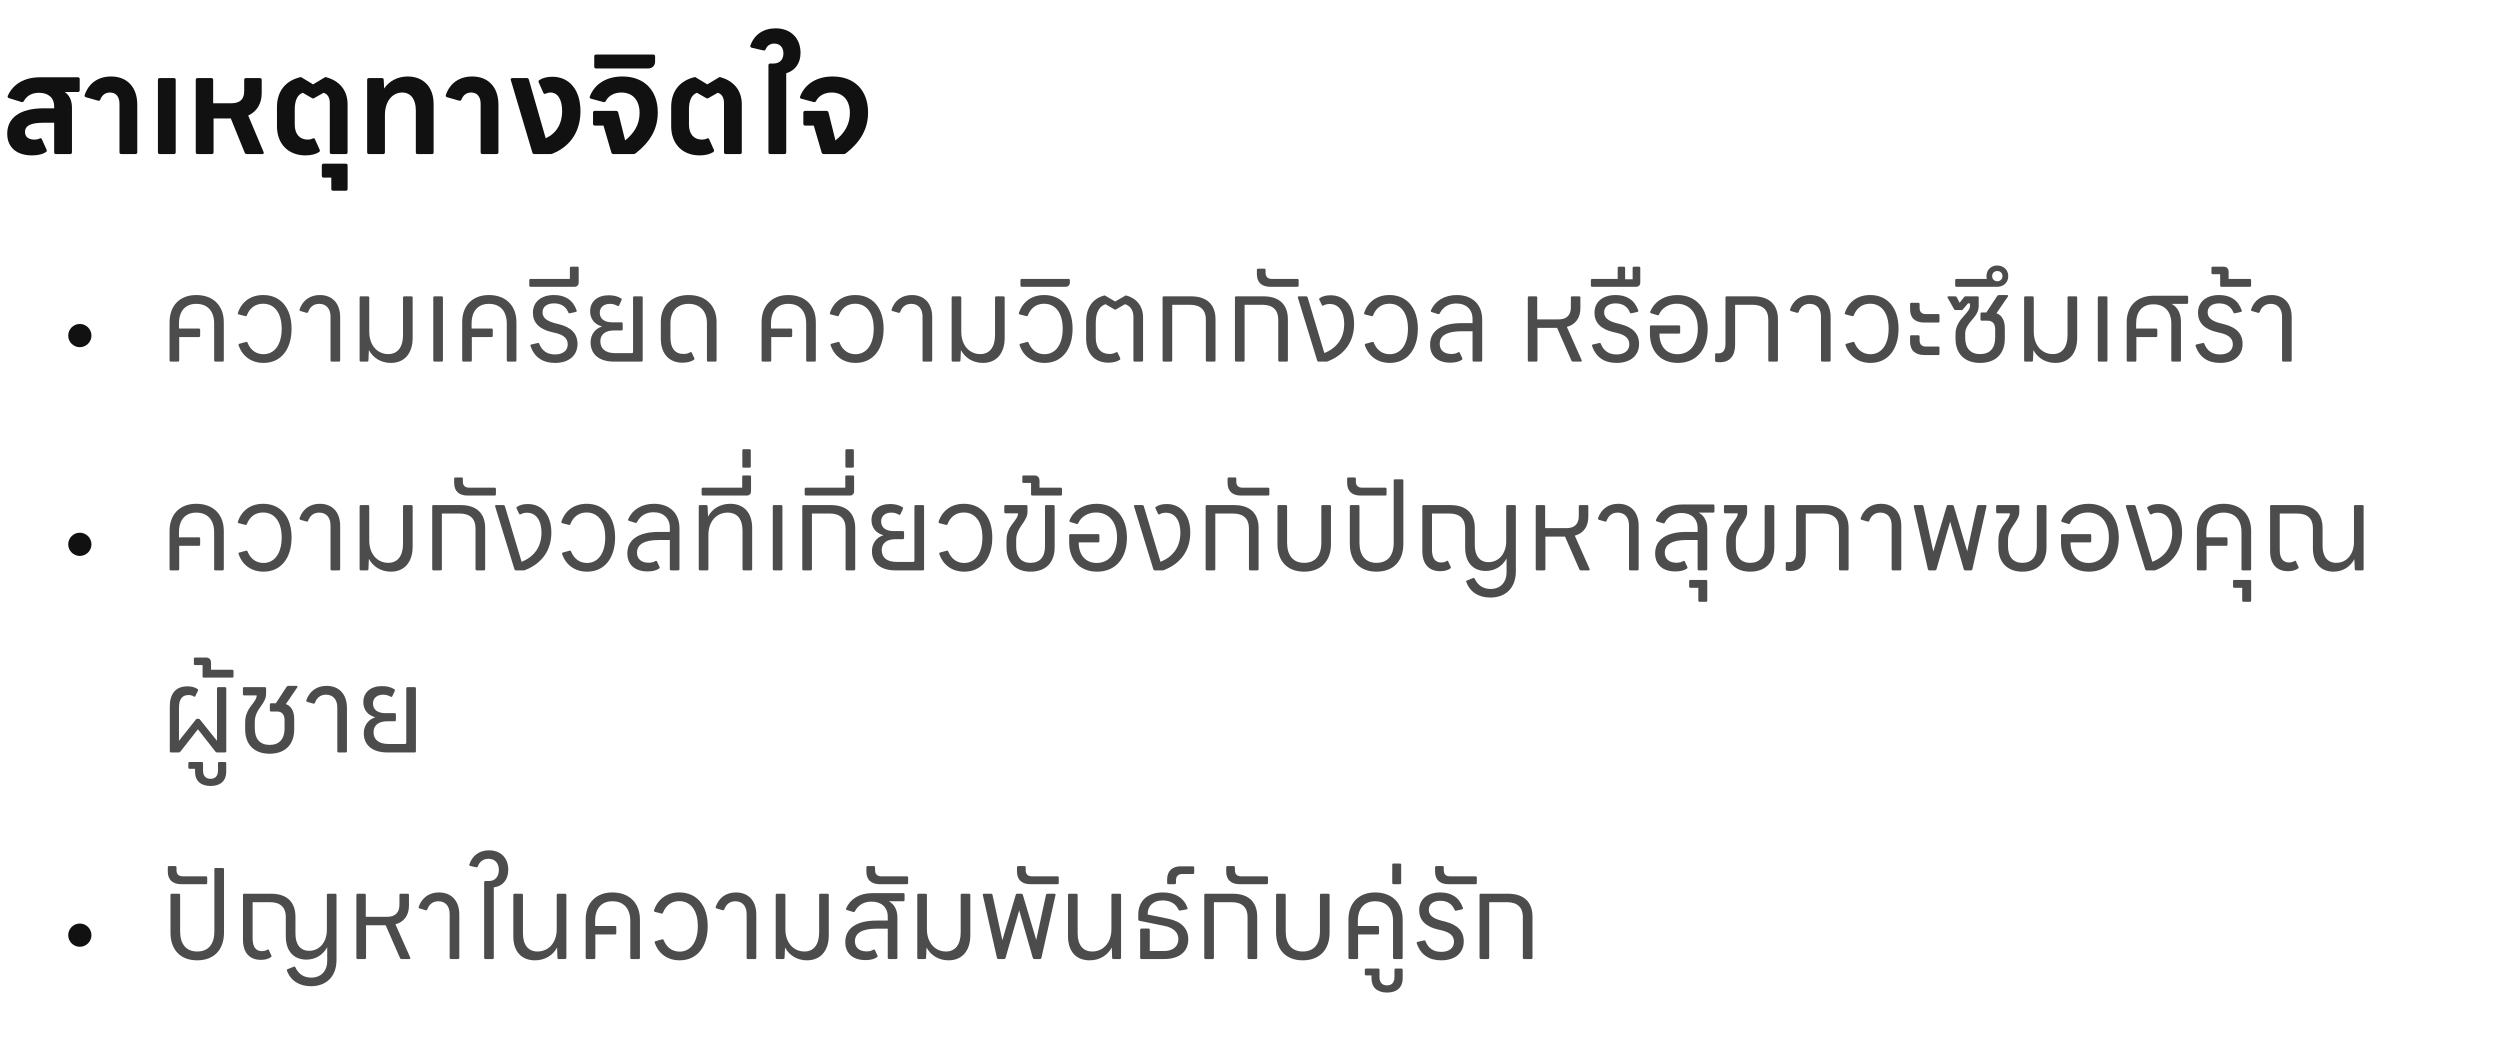 <svg width="357" height="149" viewBox="0 0 357 149" fill="none" xmlns="http://www.w3.org/2000/svg">
<path d="M118.919 10.922C122.013 10.922 123.961 12.889 123.961 16.06C123.961 18.447 122.853 20.281 120.809 21.885C120.714 21.962 120.618 22 120.504 22H117.639C117.505 22 117.371 21.943 117.333 21.79L116.206 17.932H114.965C114.812 17.932 114.717 17.836 114.717 17.683V16.079C114.717 15.926 114.812 15.831 114.965 15.831H118.002C118.135 15.831 118.269 15.907 118.307 16.041L119.301 20.052C120.561 19.04 121.363 17.798 121.363 16.136C121.363 14.322 120.389 13.214 118.766 13.214C117.734 13.214 116.913 13.672 116.531 14.436C116.455 14.57 116.359 14.608 116.187 14.57L114.411 14.093C114.258 14.054 114.201 13.94 114.258 13.768C114.965 11.953 116.665 10.922 118.919 10.922Z" fill="#111111"/>
<path d="M114.317 7.541C114.317 9.05 113.553 10.062 112.273 10.464V21.752C112.273 21.904 112.178 22 112.025 22H109.981C109.829 22 109.733 21.904 109.733 21.752V9.318C109.733 9.165 109.829 9.069 109.981 9.069H110.459C111.357 9.069 111.872 8.496 111.872 7.618C111.872 6.758 111.357 6.223 110.573 6.223C110 6.223 109.542 6.51 109.332 7.045C109.275 7.178 109.141 7.236 109.007 7.198L107.345 6.816C107.193 6.777 107.097 6.663 107.155 6.51C107.708 4.925 109.026 4.046 110.764 4.046C112.942 4.046 114.317 5.479 114.317 7.541Z" fill="#111111"/>
<path d="M99.912 22.191C97.467 22.191 95.844 20.567 95.844 18.027V15.296C95.844 13.023 97.066 11.495 99.263 10.998L101.001 12.049L102.758 10.998C104.763 11.495 105.929 12.908 105.929 14.876V21.752C105.929 21.904 105.833 22 105.68 22H103.637C103.484 22 103.388 21.904 103.388 21.752V14.723C103.388 13.921 103.064 13.405 102.491 13.252L101.077 14.054H100.924L99.53 13.252C98.785 13.501 98.384 14.341 98.384 15.601V17.798C98.384 19.173 99.11 19.937 100.237 19.937C100.485 19.937 100.695 19.899 100.943 19.784C101.096 19.708 101.211 19.727 101.268 19.88L101.937 21.37C101.994 21.503 101.975 21.637 101.86 21.713C101.402 22.019 100.714 22.191 99.912 22.191Z" fill="#111111"/>
<path d="M92.536 9.776H85.106C84.953 9.776 84.857 9.681 84.857 9.528V8.038C84.857 7.885 84.953 7.79 85.106 7.79H93.3C93.433 7.79 93.548 7.885 93.548 8.038V8.764C93.548 9.375 93.166 9.776 92.536 9.776Z" fill="#111111"/>
<path d="M88.888 10.922C91.983 10.922 93.931 12.889 93.931 16.06C93.931 18.447 92.823 20.281 90.779 21.885C90.684 21.962 90.588 22 90.474 22H87.609C87.475 22 87.341 21.943 87.303 21.79L86.176 17.932H84.934C84.782 17.932 84.686 17.836 84.686 17.683V16.079C84.686 15.926 84.782 15.831 84.934 15.831H87.971C88.105 15.831 88.239 15.907 88.277 16.041L89.27 20.052C90.531 19.04 91.333 17.798 91.333 16.136C91.333 14.322 90.359 13.214 88.735 13.214C87.704 13.214 86.883 13.672 86.501 14.436C86.424 14.57 86.329 14.608 86.157 14.57L84.381 14.093C84.228 14.054 84.171 13.94 84.228 13.768C84.935 11.953 86.635 10.922 88.888 10.922Z" fill="#111111"/>
<path d="M78.88 10.96C81.325 10.96 82.891 12.87 82.891 15.869C82.891 18.715 81.497 20.873 78.938 21.924C78.842 21.981 78.728 22 78.613 22H76.302C76.149 22 76.054 21.924 76.015 21.771L72.94 11.419C72.883 11.247 72.978 11.151 73.169 11.151H75.251C75.385 11.151 75.481 11.228 75.519 11.361L77.925 19.746C79.453 19.04 80.275 17.683 80.275 15.869C80.275 14.207 79.644 13.214 78.613 13.214C78.384 13.214 78.135 13.271 77.925 13.367C77.773 13.443 77.658 13.424 77.601 13.271L76.932 11.781C76.875 11.648 76.894 11.514 77.009 11.438C77.467 11.132 78.135 10.96 78.88 10.96Z" fill="#111111"/>
<path d="M70.927 22H68.884C68.731 22 68.635 21.904 68.635 21.752V14.838C68.635 13.806 68.139 13.214 67.279 13.214C66.63 13.214 66.152 13.558 65.904 14.207C65.847 14.36 65.713 14.417 65.579 14.379L63.841 13.883C63.688 13.844 63.612 13.711 63.669 13.558C64.242 11.877 65.599 10.922 67.432 10.922C69.743 10.922 71.176 12.469 71.176 14.933V21.752C71.176 21.904 71.08 22 70.927 22Z" fill="#111111"/>
<path d="M54.72 22H52.676C52.523 22 52.428 21.904 52.428 21.752V11.399C52.428 11.247 52.523 11.151 52.676 11.151H54.529C54.681 11.151 54.796 11.228 54.796 11.399L54.853 12.641C55.598 11.552 56.802 10.922 58.215 10.922C60.488 10.922 61.92 12.45 61.92 14.838V21.752C61.92 21.924 61.844 22 61.672 22H59.628C59.456 22 59.38 21.924 59.38 21.752V15.754C59.38 14.169 58.654 13.214 57.432 13.214C55.98 13.214 54.968 14.532 54.968 16.404V21.752C54.968 21.904 54.892 22 54.72 22Z" fill="#111111"/>
<path d="M49.392 23.375C49.545 23.375 49.64 23.471 49.64 23.623V26.985C49.64 27.138 49.545 27.233 49.392 27.233H47.559C47.406 27.233 47.31 27.138 47.31 26.985V25.362H46.202C46.05 25.362 45.954 25.266 45.954 25.113V23.623C45.954 23.471 46.05 23.375 46.202 23.375H49.392Z" fill="#111111"/>
<path d="M43.619 22.191C41.174 22.191 39.551 20.567 39.551 18.027V15.296C39.551 13.023 40.773 11.495 42.97 10.998L44.708 12.049L46.465 10.998C48.471 11.495 49.636 12.908 49.636 14.876V21.752C49.636 21.904 49.54 22 49.387 22H47.344C47.191 22 47.095 21.904 47.095 21.752V14.723C47.095 13.921 46.771 13.405 46.198 13.252L44.784 14.054H44.631L43.237 13.252C42.492 13.501 42.091 14.341 42.091 15.601V17.798C42.091 19.173 42.817 19.937 43.944 19.937C44.192 19.937 44.402 19.899 44.651 19.784C44.803 19.708 44.918 19.727 44.975 19.88L45.644 21.37C45.701 21.503 45.682 21.637 45.567 21.713C45.109 22.019 44.421 22.191 43.619 22.191Z" fill="#111111"/>
<path d="M35.443 16.499L37.64 21.713C37.716 21.885 37.621 22 37.449 22H35.252C35.119 22 34.985 21.924 34.947 21.809L32.96 16.919H30.496V21.752C30.496 21.904 30.401 22 30.248 22H28.204C28.052 22 27.956 21.904 27.956 21.752V11.399C27.956 11.247 28.052 11.151 28.204 11.151H30.191C30.344 11.151 30.439 11.247 30.439 11.399V14.742H33.094C34.259 14.742 34.87 14.15 34.87 13.061V11.399C34.87 11.247 34.966 11.151 35.119 11.151H37.124C37.277 11.151 37.372 11.247 37.372 11.399V13.309C37.372 14.818 36.666 15.945 35.443 16.499Z" fill="#111111"/>
<path d="M24.843 22H22.799C22.646 22 22.551 21.904 22.551 21.752V11.399C22.551 11.247 22.646 11.151 22.799 11.151H24.843C24.996 11.151 25.091 11.247 25.091 11.399V21.752C25.091 21.904 24.996 22 24.843 22Z" fill="#111111"/>
<path d="M19.354 22H17.311C17.158 22 17.062 21.904 17.062 21.752V14.838C17.062 13.806 16.566 13.214 15.706 13.214C15.057 13.214 14.579 13.558 14.331 14.207C14.274 14.36 14.14 14.417 14.006 14.379L12.268 13.883C12.115 13.844 12.039 13.711 12.096 13.558C12.669 11.877 14.025 10.922 15.859 10.922C18.17 10.922 19.602 12.469 19.602 14.933V21.752C19.602 21.904 19.507 22 19.354 22Z" fill="#111111"/>
<path d="M5.673 11.037H11.135C11.288 11.037 11.383 11.132 11.383 11.285V12.889C11.383 13.042 11.288 13.138 11.135 13.138H9.244C9.932 13.615 10.276 14.36 10.276 15.391V21.752C10.276 21.904 10.18 22 10.027 22H7.984C7.831 22 7.735 21.904 7.735 21.752V17.531H6.169C4.507 17.531 3.572 17.893 3.572 18.849C3.572 19.555 4.087 19.937 4.928 19.937C5.195 19.937 5.405 19.899 5.653 19.784C5.806 19.708 5.921 19.727 5.978 19.88L6.647 21.37C6.704 21.503 6.685 21.637 6.57 21.713C6.112 22.019 5.424 22.191 4.565 22.191C2.406 22.191 1.031 21.064 1.031 19.097C1.031 16.805 2.884 15.468 6.207 15.468H7.735V15.181C7.735 13.959 6.895 13.252 5.577 13.252C4.565 13.252 3.839 13.653 3.4 14.436C3.323 14.57 3.228 14.608 3.075 14.57L1.28 14.016C1.108 13.959 1.05 13.844 1.108 13.691C1.853 11.992 3.514 11.037 5.673 11.037Z" fill="#111111"/>
<path d="M11.393 49.58C10.49 49.58 9.74 48.83 9.74 47.927C9.74 47.009 10.49 46.26 11.393 46.26C12.311 46.26 13.06 47.009 13.06 47.927C13.06 48.83 12.311 49.58 11.393 49.58Z" fill="#111111"/>
<path opacity="0.75" d="M327.085 51.64H326.06C325.942 51.64 325.875 51.572 325.875 51.455V45.222C325.875 44.08 325.27 43.391 324.262 43.391C323.506 43.391 322.952 43.794 322.683 44.55C322.633 44.651 322.549 44.701 322.448 44.668L321.574 44.416C321.473 44.382 321.423 44.281 321.457 44.181C321.91 42.87 322.952 42.131 324.346 42.131C326.144 42.131 327.253 43.34 327.253 45.273V51.455C327.253 51.572 327.185 51.64 327.085 51.64Z" fill="#111111"/>
<path opacity="0.75" d="M318.248 39.829H321.289C321.389 39.829 321.457 39.897 321.457 40.014V40.77C321.457 40.888 321.389 40.955 321.289 40.955H317.206C317.105 40.955 317.038 40.888 317.038 40.77V39.157H315.98C315.862 39.157 315.795 39.09 315.795 38.989V38.25C315.795 38.149 315.862 38.082 315.98 38.082H317.509C317.979 38.082 318.248 38.351 318.248 38.838V39.829Z" fill="#111111"/>
<path opacity="0.75" d="M317.033 51.825C315.319 51.825 314.093 51.052 313.539 49.422C313.488 49.288 313.555 49.204 313.656 49.187L314.563 48.985C314.681 48.952 314.731 48.985 314.782 49.103C315.185 50.111 315.924 50.615 317.033 50.615C318.159 50.615 318.847 50.06 318.847 49.17C318.847 48.414 318.36 47.843 317.134 47.557L316.563 47.423C314.748 47.003 313.875 46.045 313.875 44.668C313.875 43.105 315.051 42.131 316.899 42.131C318.478 42.131 319.603 42.837 320.124 44.332C320.158 44.432 320.107 44.517 319.99 44.55L319.15 44.735C319.049 44.752 318.965 44.718 318.931 44.617C318.579 43.744 317.856 43.324 316.899 43.324C315.857 43.324 315.252 43.811 315.252 44.6C315.252 45.356 315.807 45.844 317.067 46.163L317.604 46.297C319.385 46.751 320.242 47.675 320.242 49.12C320.242 50.783 318.999 51.825 317.033 51.825Z" fill="#111111"/>
<path opacity="0.75" d="M307.542 42.232H312.296C312.397 42.232 312.464 42.299 312.464 42.4V43.223C312.464 43.324 312.397 43.391 312.296 43.391H310.095C310.969 43.844 311.439 44.752 311.439 45.961V51.455C311.439 51.572 311.372 51.64 311.271 51.64H310.246C310.129 51.64 310.062 51.572 310.062 51.455V46.197C310.062 44.5 309.121 43.458 307.508 43.458C305.912 43.458 305.038 44.5 305.038 46.197V46.919H307.894C307.995 46.919 308.062 46.986 308.062 47.087V47.944C308.062 48.061 307.995 48.129 307.894 48.129H305.072V51.455C305.072 51.572 305.005 51.64 304.904 51.64H303.862C303.762 51.64 303.694 51.572 303.694 51.455V46.012C303.694 43.66 305.19 42.232 307.542 42.232Z" fill="#111111"/>
<path opacity="0.75" d="M300.758 51.64H299.733C299.633 51.64 299.565 51.572 299.565 51.455V42.484C299.565 42.383 299.633 42.316 299.733 42.316H300.758C300.876 42.316 300.943 42.383 300.943 42.484V51.455C300.943 51.572 300.876 51.64 300.758 51.64Z" fill="#111111"/>
<path opacity="0.75" d="M293.514 51.825C292.136 51.825 290.977 51.136 290.372 49.993L290.305 51.455C290.305 51.589 290.238 51.64 290.12 51.64H289.213C289.112 51.64 289.045 51.572 289.045 51.455V42.484C289.045 42.383 289.112 42.316 289.213 42.316H290.238C290.355 42.316 290.423 42.383 290.423 42.484V47.373C290.423 49.355 291.615 50.565 293.144 50.565C294.471 50.565 295.244 49.573 295.244 47.843V42.484C295.244 42.383 295.311 42.316 295.412 42.316H296.437C296.555 42.316 296.622 42.383 296.622 42.484V48.246C296.622 50.464 295.446 51.825 293.514 51.825Z" fill="#111111"/>
<path opacity="0.75" d="M285.199 37.914C286.123 37.914 286.778 38.553 286.778 39.426C286.778 40.316 286.123 40.955 285.199 40.955H279.386C279.268 40.955 279.201 40.888 279.201 40.77V40.014C279.201 39.897 279.268 39.829 279.386 39.829H283.72C283.687 39.695 283.67 39.56 283.67 39.426C283.67 38.553 284.308 37.914 285.199 37.914ZM285.216 40.165C285.636 40.165 285.955 39.846 285.955 39.426C285.955 39.006 285.636 38.704 285.216 38.704C284.796 38.704 284.476 39.006 284.476 39.426C284.476 39.846 284.796 40.165 285.216 40.165Z" fill="#111111"/>
<path opacity="0.75" d="M285.448 42.131H286.591C286.742 42.131 286.809 42.232 286.725 42.349L285.095 44.735C285.868 45.004 286.288 45.76 286.288 46.852V48.347C286.288 50.531 284.978 51.825 282.76 51.825C280.559 51.825 279.249 50.531 279.249 48.347V47.675C279.249 46.449 279.955 45.659 280.543 45.004C280.963 44.533 281.315 44.13 281.315 43.676V43.324H281.03L280.307 44.181C280.257 44.248 280.19 44.281 280.089 44.281H279.249C279.148 44.281 279.081 44.231 279.047 44.164L278.123 42.517C278.056 42.4 278.107 42.316 278.241 42.316H279.215C279.299 42.316 279.383 42.366 279.417 42.433L279.837 43.24L280.475 42.416C280.543 42.333 280.593 42.316 280.694 42.316H282.374C282.491 42.316 282.559 42.383 282.559 42.484V43.676C282.559 44.55 282.071 45.138 281.567 45.726C281.097 46.281 280.627 46.852 280.627 47.658V48.212C280.627 49.724 281.383 50.565 282.76 50.565C284.155 50.565 284.911 49.724 284.911 48.212V47.036C284.911 46.213 284.524 45.793 283.819 45.793H282.995C282.878 45.793 282.811 45.726 282.811 45.608V44.802C282.811 44.684 282.878 44.617 282.995 44.617H283.651L285.213 42.248C285.263 42.181 285.347 42.131 285.448 42.131Z" fill="#111111"/>
<path opacity="0.75" d="M276.79 46.062H274.791C273.48 46.062 272.758 45.407 272.758 44.164V43.425C272.758 43.307 272.825 43.24 272.943 43.24H273.934C274.051 43.24 274.119 43.307 274.119 43.425V43.979C274.119 44.55 274.421 44.852 275.043 44.852H276.79C276.907 44.852 276.958 44.92 276.958 45.037V45.894C276.958 45.995 276.907 46.062 276.79 46.062ZM276.79 50.699H274.791C273.48 50.699 272.758 50.027 272.758 48.784V48.044C272.758 47.927 272.825 47.877 272.943 47.877H273.951C274.051 47.877 274.119 47.944 274.119 48.044V48.599C274.119 49.187 274.438 49.489 275.043 49.489H276.79C276.907 49.489 276.958 49.54 276.958 49.657V50.514C276.958 50.632 276.907 50.699 276.79 50.699Z" fill="#111111"/>
<path opacity="0.75" d="M267.113 51.825C265.382 51.825 264.089 50.884 263.551 49.321C263.501 49.204 263.551 49.12 263.669 49.086L264.593 48.834C264.727 48.8 264.794 48.834 264.828 48.952C265.248 49.993 266.054 50.581 267.096 50.581C268.692 50.581 269.7 49.187 269.7 46.936C269.7 44.718 268.692 43.374 267.046 43.374C265.954 43.374 265.147 43.962 264.727 45.02C264.677 45.138 264.626 45.172 264.492 45.138L263.568 44.903C263.434 44.869 263.417 44.769 263.45 44.668C263.988 43.072 265.282 42.131 267.062 42.131C269.549 42.131 271.111 43.979 271.111 46.936C271.111 49.926 269.566 51.825 267.113 51.825Z" fill="#111111"/>
<path opacity="0.75" d="M261.246 51.64H260.221C260.103 51.64 260.036 51.572 260.036 51.455V45.222C260.036 44.08 259.431 43.391 258.423 43.391C257.667 43.391 257.113 43.794 256.844 44.55C256.794 44.651 256.71 44.701 256.609 44.668L255.735 44.416C255.635 44.382 255.584 44.281 255.618 44.181C256.071 42.87 257.113 42.131 258.507 42.131C260.305 42.131 261.414 43.34 261.414 45.273V51.455C261.414 51.572 261.347 51.64 261.246 51.64Z" fill="#111111"/>
<path opacity="0.75" d="M246.565 42.316H250.396C252.647 42.316 253.89 43.492 253.89 45.608V51.455C253.89 51.572 253.823 51.64 253.705 51.64H252.681C252.58 51.64 252.513 51.572 252.513 51.455V45.608C252.513 44.264 251.706 43.525 250.278 43.525H247.775V49.254C247.775 50.833 246.985 51.724 245.625 51.724C245.44 51.724 245.255 51.724 245.07 51.69C244.986 51.673 244.919 51.606 244.919 51.505V50.598C244.919 50.497 244.969 50.447 245.087 50.447C245.188 50.464 245.272 50.464 245.373 50.464C246.045 50.464 246.397 49.993 246.397 49.12V42.484C246.397 42.383 246.465 42.316 246.565 42.316Z" fill="#111111"/>
<path opacity="0.75" d="M239.525 42.131C242.179 42.131 243.859 44.013 243.859 46.969C243.859 49.943 242.213 51.825 239.592 51.825C237.156 51.825 235.61 50.195 235.61 47.624V46.633C235.61 46.532 235.678 46.465 235.778 46.465H239.76C239.861 46.465 239.928 46.532 239.928 46.633V47.456C239.928 47.574 239.861 47.641 239.76 47.641H236.971V47.692C236.971 49.439 237.962 50.581 239.542 50.581C241.322 50.581 242.448 49.153 242.448 46.953C242.448 44.752 241.289 43.374 239.441 43.374C238.298 43.374 237.324 43.962 236.904 44.903C236.854 45.004 236.803 45.037 236.669 45.004L235.778 44.735C235.644 44.701 235.627 44.617 235.661 44.5C236.249 43.021 237.744 42.131 239.525 42.131Z" fill="#111111"/>
<path opacity="0.75" d="M233.309 38.082H234.048C234.166 38.082 234.233 38.149 234.233 38.25V40.333C234.233 40.72 233.998 40.955 233.611 40.955H227.362C227.244 40.955 227.177 40.888 227.177 40.77V40.014C227.177 39.897 227.244 39.829 227.362 39.829H231.007V38.25C231.007 38.149 231.074 38.082 231.175 38.082H231.881C231.998 38.082 232.066 38.149 232.066 38.25V39.88H233.141V38.25C233.141 38.149 233.208 38.082 233.309 38.082Z" fill="#111111"/>
<path opacity="0.75" d="M230.851 51.825C229.138 51.825 227.911 51.052 227.357 49.422C227.307 49.288 227.374 49.204 227.475 49.187L228.382 48.985C228.499 48.952 228.55 48.985 228.6 49.103C229.003 50.111 229.743 50.615 230.851 50.615C231.977 50.615 232.666 50.06 232.666 49.17C232.666 48.414 232.179 47.843 230.952 47.557L230.381 47.423C228.567 47.003 227.693 46.045 227.693 44.668C227.693 43.105 228.869 42.131 230.717 42.131C232.296 42.131 233.422 42.837 233.943 44.332C233.976 44.432 233.926 44.517 233.808 44.55L232.968 44.735C232.867 44.752 232.783 44.718 232.75 44.617C232.397 43.744 231.675 43.324 230.717 43.324C229.675 43.324 229.071 43.811 229.071 44.6C229.071 45.356 229.625 45.844 230.885 46.163L231.423 46.297C233.203 46.751 234.06 47.675 234.06 49.12C234.06 50.783 232.817 51.825 230.851 51.825Z" fill="#111111"/>
<path opacity="0.75" d="M223.749 46.684L225.865 51.438C225.916 51.556 225.849 51.64 225.731 51.64H224.622C224.538 51.64 224.437 51.589 224.404 51.505L222.354 46.818H219.549V51.455C219.549 51.572 219.481 51.64 219.364 51.64H218.339C218.238 51.64 218.171 51.572 218.171 51.455V42.484C218.171 42.383 218.238 42.316 218.339 42.316H219.347C219.448 42.316 219.515 42.383 219.515 42.484V45.608H222.573C223.715 45.608 224.32 45.004 224.32 43.895V42.484C224.32 42.383 224.387 42.316 224.505 42.316H225.512C225.613 42.316 225.681 42.383 225.681 42.484V43.996C225.681 45.407 224.975 46.348 223.749 46.684Z" fill="#111111"/>
<path opacity="0.75" d="M208.028 42.131C210.246 42.131 211.657 43.475 211.657 45.625V51.455C211.657 51.572 211.59 51.64 211.489 51.64H210.464C210.347 51.64 210.28 51.572 210.28 51.455V47.305H208.7C206.651 47.305 205.592 47.91 205.592 49.103C205.592 50.01 206.214 50.548 207.256 50.548C207.642 50.548 207.944 50.48 208.213 50.312C208.331 50.262 208.398 50.262 208.448 50.363L208.801 51.119C208.852 51.22 208.835 51.321 208.768 51.371C208.381 51.64 207.827 51.791 207.104 51.791C205.29 51.791 204.215 50.833 204.215 49.221C204.215 47.238 205.828 46.146 208.717 46.146H210.28V45.558C210.28 44.197 209.372 43.34 207.961 43.34C206.819 43.34 206.029 43.895 205.592 44.752C205.542 44.852 205.475 44.886 205.357 44.852L204.45 44.567C204.332 44.533 204.299 44.449 204.332 44.332C204.92 42.971 206.264 42.131 208.028 42.131Z" fill="#111111"/>
<path opacity="0.75" d="M198.469 51.825C196.739 51.825 195.445 50.884 194.908 49.321C194.857 49.204 194.908 49.12 195.025 49.086L195.949 48.834C196.084 48.8 196.151 48.834 196.184 48.952C196.604 49.993 197.411 50.581 198.452 50.581C200.048 50.581 201.056 49.187 201.056 46.936C201.056 44.718 200.048 43.374 198.402 43.374C197.31 43.374 196.504 43.962 196.084 45.02C196.033 45.138 195.983 45.172 195.848 45.138L194.924 44.903C194.79 44.869 194.773 44.769 194.807 44.668C195.344 43.072 196.638 42.131 198.419 42.131C200.905 42.131 202.468 43.979 202.468 46.936C202.468 49.926 200.922 51.825 198.469 51.825Z" fill="#111111"/>
<path opacity="0.75" d="M190.004 42.164C192.054 42.164 193.364 43.744 193.364 46.247C193.364 48.733 192.054 50.632 189.635 51.589C189.567 51.623 189.483 51.64 189.416 51.64H188.291C188.19 51.64 188.123 51.572 188.089 51.472L185.334 42.501C185.3 42.383 185.367 42.316 185.485 42.316H186.527C186.627 42.316 186.695 42.366 186.728 42.467L189.114 50.413C191.012 49.657 191.953 48.179 191.953 46.247C191.953 44.483 191.163 43.408 189.887 43.408C189.551 43.408 189.248 43.475 188.996 43.626C188.895 43.676 188.811 43.66 188.761 43.559L188.408 42.82C188.358 42.719 188.375 42.618 188.459 42.568C188.845 42.299 189.383 42.164 190.004 42.164Z" fill="#111111"/>
<path opacity="0.75" d="M185.263 40.955H181.399C180.172 40.955 179.483 40.316 179.483 39.157V38.553C179.483 38.435 179.551 38.368 179.651 38.368H180.559C180.659 38.368 180.727 38.435 180.727 38.553V38.972C180.727 39.527 181.046 39.829 181.617 39.829H185.263C185.38 39.829 185.447 39.897 185.447 40.014V40.77C185.447 40.888 185.38 40.955 185.263 40.955Z" fill="#111111"/>
<path opacity="0.75" d="M176.519 42.316H180.416C182.667 42.316 183.911 43.475 183.911 45.608V51.455C183.911 51.572 183.843 51.64 183.726 51.64H182.718C182.617 51.64 182.533 51.572 182.533 51.455V45.608C182.533 44.264 181.727 43.525 180.299 43.525H177.728V51.455C177.728 51.572 177.661 51.64 177.543 51.64H176.535C176.435 51.64 176.351 51.572 176.351 51.455V42.484C176.351 42.383 176.418 42.316 176.519 42.316Z" fill="#111111"/>
<path opacity="0.75" d="M166.183 42.316H170.08C172.331 42.316 173.575 43.475 173.575 45.608V51.455C173.575 51.572 173.507 51.64 173.39 51.64H172.382C172.281 51.64 172.197 51.572 172.197 51.455V45.608C172.197 44.264 171.391 43.525 169.963 43.525H167.392V51.455C167.392 51.572 167.325 51.64 167.207 51.64H166.199C166.099 51.64 166.015 51.572 166.015 51.455V42.484C166.015 42.383 166.082 42.316 166.183 42.316Z" fill="#111111"/>
<path opacity="0.75" d="M158.274 51.791C156.342 51.791 155.099 50.497 155.099 48.33V45.928C155.099 43.928 156.039 42.601 157.753 42.181L159.248 43.055L160.76 42.181C162.339 42.584 163.23 43.744 163.23 45.34V51.455C163.23 51.572 163.163 51.64 163.045 51.64H162.02C161.919 51.64 161.852 51.572 161.852 51.455V45.273C161.852 44.332 161.432 43.676 160.643 43.441L159.315 44.214H159.198L157.871 43.441C156.963 43.727 156.476 44.651 156.476 46.062V48.229C156.476 49.708 157.215 50.548 158.425 50.548C158.795 50.548 159.063 50.48 159.366 50.312C159.483 50.262 159.551 50.262 159.601 50.363L159.954 51.119C160.004 51.22 159.987 51.321 159.92 51.371C159.517 51.64 158.979 51.791 158.274 51.791Z" fill="#111111"/>
<path opacity="0.75" d="M152.154 40.955H145.905C145.787 40.955 145.72 40.888 145.72 40.77V40.014C145.72 39.897 145.787 39.829 145.905 39.829H152.608C152.709 39.829 152.776 39.897 152.776 39.997V40.333C152.776 40.72 152.541 40.955 152.154 40.955Z" fill="#111111"/>
<path opacity="0.75" d="M149.169 51.825C147.438 51.825 146.145 50.884 145.607 49.321C145.557 49.204 145.607 49.12 145.725 49.086L146.649 48.834C146.783 48.8 146.85 48.834 146.884 48.952C147.304 49.993 148.11 50.581 149.152 50.581C150.748 50.581 151.756 49.187 151.756 46.936C151.756 44.718 150.748 43.374 149.101 43.374C148.009 43.374 147.203 43.962 146.783 45.02C146.733 45.138 146.682 45.172 146.548 45.138L145.624 44.903C145.489 44.869 145.473 44.769 145.506 44.668C146.044 43.072 147.337 42.131 149.118 42.131C151.605 42.131 153.167 43.979 153.167 46.936C153.167 49.926 151.621 51.825 149.169 51.825Z" fill="#111111"/>
<path opacity="0.75" d="M140.361 51.825C138.984 51.825 137.825 51.136 137.22 49.993L137.153 51.455C137.153 51.589 137.085 51.64 136.968 51.64H136.061C135.96 51.64 135.893 51.572 135.893 51.455V42.484C135.893 42.383 135.96 42.316 136.061 42.316H137.085C137.203 42.316 137.27 42.383 137.27 42.484V47.373C137.27 49.355 138.463 50.565 139.992 50.565C141.319 50.565 142.092 49.573 142.092 47.843V42.484C142.092 42.383 142.159 42.316 142.26 42.316H143.285C143.402 42.316 143.469 42.383 143.469 42.484V48.246C143.469 50.464 142.293 51.825 140.361 51.825Z" fill="#111111"/>
<path opacity="0.75" d="M132.949 51.64H131.924C131.807 51.64 131.739 51.572 131.739 51.455V45.222C131.739 44.08 131.135 43.391 130.127 43.391C129.371 43.391 128.816 43.794 128.547 44.55C128.497 44.651 128.413 44.701 128.312 44.668L127.439 44.416C127.338 44.382 127.287 44.281 127.321 44.181C127.775 42.87 128.816 42.131 130.211 42.131C132.008 42.131 133.117 43.34 133.117 45.273V51.455C133.117 51.572 133.05 51.64 132.949 51.64Z" fill="#111111"/>
<path opacity="0.75" d="M122.18 51.825C120.45 51.825 119.156 50.884 118.619 49.321C118.568 49.204 118.619 49.12 118.736 49.086L119.66 48.834C119.795 48.8 119.862 48.834 119.895 48.952C120.315 49.993 121.122 50.581 122.163 50.581C123.759 50.581 124.767 49.187 124.767 46.936C124.767 44.718 123.759 43.374 122.113 43.374C121.021 43.374 120.215 43.962 119.795 45.02C119.744 45.138 119.694 45.172 119.559 45.138L118.635 44.903C118.501 44.869 118.484 44.769 118.518 44.668C119.055 43.072 120.349 42.131 122.13 42.131C124.616 42.131 126.179 43.979 126.179 46.936C126.179 49.926 124.633 51.825 122.18 51.825Z" fill="#111111"/>
<path opacity="0.75" d="M109.964 51.64H108.923C108.822 51.64 108.755 51.572 108.755 51.455V46.012C108.755 43.626 110.233 42.131 112.568 42.131C114.971 42.131 116.5 43.626 116.5 46.012V51.455C116.5 51.572 116.432 51.64 116.332 51.64H115.307C115.189 51.64 115.122 51.572 115.122 51.455V46.197C115.122 44.432 114.181 43.391 112.568 43.391C111.006 43.391 110.099 44.416 110.099 46.197V46.919H112.955C113.056 46.919 113.123 46.986 113.123 47.087V47.944C113.123 48.061 113.056 48.129 112.955 48.129H110.132V51.455C110.132 51.572 110.065 51.64 109.964 51.64Z" fill="#111111"/>
<path opacity="0.75" d="M97.454 51.791C95.522 51.791 94.363 50.497 94.363 48.33V45.978C94.363 43.643 95.909 42.131 98.328 42.131C100.764 42.131 102.326 43.643 102.326 45.978V51.455C102.326 51.572 102.259 51.64 102.142 51.64H101.117C101.016 51.64 100.949 51.572 100.949 51.455V46.146C100.949 44.432 99.958 43.391 98.328 43.391C96.732 43.391 95.741 44.432 95.741 46.146V48.229C95.741 49.708 96.396 50.548 97.606 50.548C97.975 50.548 98.244 50.48 98.546 50.312C98.664 50.245 98.731 50.262 98.782 50.363L99.135 51.119C99.185 51.22 99.168 51.321 99.101 51.371C98.698 51.657 98.143 51.791 97.454 51.791Z" fill="#111111"/>
<path opacity="0.75" d="M91.61 51.64H87.696C85.579 51.64 84.336 50.615 84.336 48.885C84.336 47.809 84.957 46.936 85.982 46.617C84.924 46.348 84.269 45.541 84.269 44.466C84.269 43.055 85.31 42.164 86.94 42.164C87.629 42.164 88.233 42.316 88.704 42.618C88.788 42.669 88.805 42.769 88.754 42.87L88.401 43.626C88.334 43.727 88.284 43.727 88.166 43.676C87.813 43.475 87.477 43.391 87.091 43.391C86.217 43.391 85.646 43.895 85.646 44.651C85.646 45.525 86.301 46.029 87.444 46.029H88.754C88.855 46.029 88.922 46.096 88.922 46.197V47.003C88.922 47.12 88.855 47.188 88.754 47.188H87.679C86.453 47.188 85.73 47.759 85.73 48.733C85.73 49.825 86.486 50.43 87.864 50.43H90.233C90.333 50.43 90.401 50.363 90.401 50.245V42.484C90.401 42.383 90.468 42.316 90.585 42.316H91.61C91.711 42.316 91.778 42.383 91.778 42.484V51.455C91.778 51.572 91.711 51.64 91.61 51.64Z" fill="#111111"/>
<path opacity="0.75" d="M82.017 40.955H75.768C75.65 40.955 75.583 40.888 75.583 40.77V40.014C75.583 39.897 75.65 39.829 75.768 39.829H81.379V38.25C81.379 38.149 81.446 38.082 81.564 38.082H82.454C82.572 38.082 82.639 38.149 82.639 38.25V40.333C82.639 40.72 82.404 40.955 82.017 40.955Z" fill="#111111"/>
<path opacity="0.75" d="M79.258 51.825C77.544 51.825 76.318 51.052 75.763 49.422C75.713 49.288 75.78 49.204 75.881 49.187L76.788 48.985C76.906 48.952 76.956 48.985 77.006 49.103C77.41 50.111 78.149 50.615 79.258 50.615C80.383 50.615 81.072 50.06 81.072 49.17C81.072 48.414 80.585 47.843 79.358 47.557L78.787 47.423C76.973 47.003 76.099 46.045 76.099 44.668C76.099 43.105 77.275 42.131 79.123 42.131C80.702 42.131 81.828 42.837 82.349 44.332C82.382 44.432 82.332 44.517 82.214 44.55L81.374 44.735C81.274 44.752 81.19 44.718 81.156 44.617C80.803 43.744 80.081 43.324 79.123 43.324C78.082 43.324 77.477 43.811 77.477 44.6C77.477 45.356 78.031 45.844 79.291 46.163L79.829 46.297C81.61 46.751 82.466 47.675 82.466 49.12C82.466 50.783 81.223 51.825 79.258 51.825Z" fill="#111111"/>
<path opacity="0.75" d="M67.211 51.64H66.169C66.068 51.64 66.001 51.572 66.001 51.455V46.012C66.001 43.626 67.479 42.131 69.815 42.131C72.217 42.131 73.746 43.626 73.746 46.012V51.455C73.746 51.572 73.679 51.64 73.578 51.64H72.553C72.435 51.64 72.368 51.572 72.368 51.455V46.197C72.368 44.432 71.427 43.391 69.815 43.391C68.252 43.391 67.345 44.416 67.345 46.197V46.919H70.201C70.302 46.919 70.369 46.986 70.369 47.087V47.944C70.369 48.061 70.302 48.129 70.201 48.129H67.379V51.455C67.379 51.572 67.311 51.64 67.211 51.64Z" fill="#111111"/>
<path opacity="0.75" d="M63.065 51.64H62.04C61.939 51.64 61.872 51.572 61.872 51.455V42.484C61.872 42.383 61.939 42.316 62.04 42.316H63.065C63.182 42.316 63.25 42.383 63.25 42.484V51.455C63.25 51.572 63.182 51.64 63.065 51.64Z" fill="#111111"/>
<path opacity="0.75" d="M55.82 51.825C54.443 51.825 53.284 51.136 52.679 49.993L52.612 51.455C52.612 51.589 52.544 51.64 52.427 51.64H51.52C51.419 51.64 51.352 51.572 51.352 51.455V42.484C51.352 42.383 51.419 42.316 51.52 42.316H52.544C52.662 42.316 52.729 42.383 52.729 42.484V47.373C52.729 49.355 53.922 50.565 55.451 50.565C56.778 50.565 57.551 49.573 57.551 47.843V42.484C57.551 42.383 57.618 42.316 57.719 42.316H58.744C58.861 42.316 58.928 42.383 58.928 42.484V48.246C58.928 50.464 57.752 51.825 55.82 51.825Z" fill="#111111"/>
<path opacity="0.75" d="M48.408 51.64H47.383C47.266 51.64 47.198 51.572 47.198 51.455V45.222C47.198 44.08 46.593 43.391 45.586 43.391C44.83 43.391 44.275 43.794 44.006 44.55C43.956 44.651 43.872 44.701 43.771 44.668L42.898 44.416C42.797 44.382 42.746 44.281 42.78 44.181C43.233 42.87 44.275 42.131 45.669 42.131C47.467 42.131 48.576 43.34 48.576 45.273V51.455C48.576 51.572 48.509 51.64 48.408 51.64Z" fill="#111111"/>
<path opacity="0.75" d="M37.638 51.825C35.908 51.825 34.614 50.884 34.077 49.321C34.026 49.204 34.077 49.12 34.194 49.086L35.118 48.834C35.253 48.8 35.32 48.834 35.353 48.952C35.773 49.993 36.58 50.581 37.621 50.581C39.217 50.581 40.225 49.187 40.225 46.936C40.225 44.718 39.217 43.374 37.571 43.374C36.479 43.374 35.673 43.962 35.253 45.02C35.202 45.138 35.152 45.172 35.017 45.138L34.093 44.903C33.959 44.869 33.942 44.769 33.976 44.668C34.513 43.072 35.807 42.131 37.588 42.131C40.074 42.131 41.637 43.979 41.637 46.936C41.637 49.926 40.091 51.825 37.638 51.825Z" fill="#111111"/>
<path opacity="0.75" d="M25.424 51.64H24.382C24.281 51.64 24.214 51.572 24.214 51.455V46.012C24.214 43.626 25.692 42.131 28.027 42.131C30.43 42.131 31.959 43.626 31.959 46.012V51.455C31.959 51.572 31.892 51.64 31.791 51.64H30.766C30.648 51.64 30.581 51.572 30.581 51.455V46.197C30.581 44.432 29.64 43.391 28.027 43.391C26.465 43.391 25.558 44.416 25.558 46.197V46.919H28.414C28.515 46.919 28.582 46.986 28.582 47.087V47.944C28.582 48.061 28.515 48.129 28.414 48.129H25.591V51.455C25.591 51.572 25.524 51.64 25.424 51.64Z" fill="#111111"/>
<path d="M11.393 79.39C10.49 79.39 9.74 78.64 9.74 77.737C9.74 76.819 10.49 76.07 11.393 76.07C12.311 76.07 13.06 76.819 13.06 77.737C13.06 78.64 12.311 79.39 11.393 79.39Z" fill="#111111"/>
<path opacity="0.75" d="M59.224 107.45H55.31C53.193 107.45 51.95 106.425 51.95 104.694C51.95 103.619 52.572 102.746 53.596 102.426C52.538 102.158 51.883 101.351 51.883 100.276C51.883 98.865 52.924 97.974 54.554 97.974C55.243 97.974 55.848 98.126 56.318 98.428C56.402 98.478 56.419 98.579 56.368 98.68L56.016 99.436C55.948 99.537 55.898 99.537 55.78 99.486C55.428 99.285 55.092 99.201 54.705 99.201C53.832 99.201 53.26 99.705 53.26 100.461C53.26 101.334 53.916 101.838 55.058 101.838H56.368C56.469 101.838 56.536 101.906 56.536 102.006V102.813C56.536 102.93 56.469 102.998 56.368 102.998H55.293C54.067 102.998 53.344 103.569 53.344 104.543C53.344 105.635 54.1 106.24 55.478 106.24H57.847C57.948 106.24 58.015 106.173 58.015 106.055V98.294C58.015 98.193 58.082 98.126 58.2 98.126H59.224C59.325 98.126 59.392 98.193 59.392 98.294V107.265C59.392 107.382 59.325 107.45 59.224 107.45Z" fill="#111111"/>
<path opacity="0.75" d="M49.376 107.45H48.351C48.233 107.45 48.166 107.382 48.166 107.265V101.032C48.166 99.89 47.561 99.201 46.553 99.201C45.797 99.201 45.243 99.604 44.974 100.36C44.924 100.461 44.84 100.511 44.739 100.478L43.865 100.226C43.764 100.192 43.714 100.091 43.748 99.99C44.201 98.68 45.243 97.941 46.637 97.941C48.435 97.941 49.544 99.15 49.544 101.082V107.265C49.544 107.382 49.477 107.45 49.376 107.45Z" fill="#111111"/>
<path opacity="0.75" d="M41.173 97.941H42.316C42.467 97.941 42.534 98.042 42.45 98.159L40.821 100.545C41.593 100.814 42.013 101.57 42.013 102.662V104.157C42.013 106.341 40.703 107.634 38.502 107.634C36.318 107.634 35.008 106.341 35.008 104.157V103.132C35.008 101.922 35.562 101.166 36.032 100.562C36.368 100.125 36.654 99.739 36.654 99.302H34.856C34.756 99.302 34.688 99.234 34.688 99.117V98.294C34.688 98.193 34.756 98.126 34.856 98.126H37.813C37.931 98.126 37.998 98.193 37.998 98.294V99.1C37.998 99.755 37.645 100.31 37.259 100.847C36.805 101.469 36.385 102.141 36.385 103.082V104.022C36.385 105.534 37.141 106.374 38.502 106.374C39.88 106.374 40.636 105.534 40.636 104.022V102.846C40.636 102.023 40.249 101.603 39.544 101.603H38.721C38.603 101.603 38.536 101.536 38.536 101.418V100.612C38.536 100.494 38.603 100.427 38.721 100.427H39.392L40.938 98.058C40.989 97.991 41.072 97.941 41.173 97.941Z" fill="#111111"/>
<path opacity="0.75" d="M30.137 95.639H33.178C33.279 95.639 33.346 95.706 33.346 95.824V96.58C33.346 96.698 33.279 96.765 33.178 96.765H29.096C28.995 96.765 28.928 96.698 28.928 96.58V94.967H27.869C27.752 94.967 27.685 94.9 27.685 94.799V94.06C27.685 93.959 27.752 93.892 27.869 93.892H29.398C29.869 93.892 30.137 94.161 30.137 94.648V95.639Z" fill="#111111"/>
<path opacity="0.75" d="M31.297 108.81H32.12C32.238 108.81 32.305 108.878 32.305 108.995V110.205C32.305 111.482 31.499 112.238 30.071 112.238C28.66 112.238 27.853 111.482 27.853 110.238V109.785H27.064C26.963 109.785 26.895 109.718 26.895 109.617V108.995C26.895 108.878 26.963 108.81 27.064 108.81H28.811C28.928 108.81 28.995 108.878 28.995 108.995V110.07C28.995 110.793 29.382 111.213 30.071 111.213C30.743 111.213 31.129 110.793 31.129 110.037V108.995C31.129 108.878 31.196 108.81 31.297 108.81Z" fill="#111111"/>
<path opacity="0.75" d="M25.541 107.45H24.415C24.314 107.45 24.247 107.382 24.247 107.265V100.898C24.247 99.016 25.121 98.008 26.767 98.008C27.355 98.008 27.859 98.142 28.212 98.394C28.296 98.462 28.313 98.546 28.262 98.647L27.893 99.403C27.842 99.503 27.758 99.52 27.657 99.453C27.439 99.302 27.204 99.251 26.901 99.251C26.011 99.251 25.558 99.873 25.558 101.049V105.786L27.96 102.762C28.01 102.695 28.078 102.645 28.178 102.645H28.346C28.447 102.645 28.514 102.695 28.565 102.762L30.984 105.786V98.294C30.984 98.193 31.051 98.126 31.152 98.126H32.126C32.244 98.126 32.311 98.193 32.311 98.294V107.265C32.311 107.382 32.244 107.45 32.126 107.45H30.984C30.9 107.45 30.816 107.399 30.765 107.332L28.262 104.14L25.759 107.332C25.709 107.399 25.625 107.45 25.541 107.45Z" fill="#111111"/>
<path opacity="0.75" d="M336.333 72.126H337.358C337.476 72.126 337.526 72.176 337.526 72.294V81.265C337.526 81.382 337.459 81.45 337.358 81.45H336.451C336.35 81.45 336.266 81.399 336.266 81.265L336.199 79.854C335.594 80.979 334.502 81.634 333.225 81.634C331.394 81.634 330.285 80.391 330.285 78.325V75.418C330.285 74.074 329.496 73.335 328.068 73.335H325.548V78.51C325.548 79.686 325.984 80.324 326.875 80.324C327.16 80.324 327.396 80.257 327.631 80.122C327.732 80.055 327.816 80.055 327.866 80.173L328.219 80.929C328.252 81.013 328.252 81.114 328.185 81.164C327.832 81.433 327.328 81.567 326.724 81.567C325.077 81.567 324.17 80.526 324.17 78.661V72.294C324.17 72.193 324.237 72.126 324.338 72.126H328.185C330.436 72.126 331.663 73.302 331.663 75.418V77.955C331.663 79.484 332.385 80.374 333.612 80.374C335.107 80.374 336.148 79.148 336.148 77.384V72.294C336.148 72.176 336.215 72.126 336.333 72.126Z" fill="#111111"/>
<path opacity="0.75" d="M321.28 82.81C321.398 82.81 321.465 82.878 321.465 82.995V85.767C321.465 85.868 321.398 85.935 321.28 85.935H320.356C320.256 85.935 320.188 85.868 320.188 85.767V83.936H319.063C318.945 83.936 318.878 83.869 318.878 83.751V82.995C318.878 82.878 318.945 82.81 319.063 82.81H321.28Z" fill="#111111"/>
<path opacity="0.75" d="M314.928 81.45H313.887C313.786 81.45 313.719 81.382 313.719 81.265V75.822C313.719 73.436 315.197 71.941 317.532 71.941C319.935 71.941 321.464 73.436 321.464 75.822V81.265C321.464 81.382 321.396 81.45 321.296 81.45H320.271C320.153 81.45 320.086 81.382 320.086 81.265V76.007C320.086 74.243 319.145 73.201 317.532 73.201C315.97 73.201 315.063 74.226 315.063 76.007V76.729H317.919C318.02 76.729 318.087 76.796 318.087 76.897V77.754C318.087 77.871 318.02 77.939 317.919 77.939H315.096V81.265C315.096 81.382 315.029 81.45 314.928 81.45Z" fill="#111111"/>
<path opacity="0.75" d="M308.244 71.974C310.294 71.974 311.604 73.554 311.604 76.057C311.604 78.543 310.294 80.442 307.875 81.399C307.808 81.433 307.724 81.45 307.656 81.45H306.531C306.43 81.45 306.363 81.382 306.329 81.282L303.574 72.31C303.54 72.193 303.608 72.126 303.725 72.126H304.767C304.868 72.126 304.935 72.176 304.968 72.277L307.354 80.223C309.252 79.467 310.193 77.989 310.193 76.057C310.193 74.293 309.404 73.218 308.127 73.218C307.791 73.218 307.488 73.285 307.236 73.436C307.136 73.486 307.052 73.47 307.001 73.369L306.648 72.63C306.598 72.529 306.615 72.428 306.699 72.378C307.085 72.109 307.623 71.974 308.244 71.974Z" fill="#111111"/>
<path opacity="0.75" d="M298.226 71.941C300.88 71.941 302.56 73.823 302.56 76.779C302.56 79.753 300.914 81.635 298.293 81.635C295.857 81.635 294.312 80.005 294.312 77.434V76.443C294.312 76.343 294.379 76.275 294.48 76.275H298.461C298.562 76.275 298.629 76.343 298.629 76.443V77.266C298.629 77.384 298.562 77.451 298.461 77.451H295.672V77.502C295.672 79.249 296.664 80.391 298.243 80.391C300.024 80.391 301.149 78.963 301.149 76.763C301.149 74.562 299.99 73.184 298.142 73.184C297 73.184 296.025 73.772 295.605 74.713C295.555 74.814 295.504 74.847 295.37 74.814L294.48 74.545C294.345 74.511 294.328 74.427 294.362 74.31C294.95 72.831 296.445 71.941 298.226 71.941Z" fill="#111111"/>
<path opacity="0.75" d="M291.029 72.126H292.053C292.171 72.126 292.238 72.193 292.238 72.294V78.157C292.238 80.341 290.961 81.634 288.794 81.634C286.661 81.634 285.367 80.324 285.367 78.157V77.132C285.367 75.922 285.921 75.166 286.392 74.562C286.728 74.125 287.013 73.738 287.013 73.302H285.216C285.115 73.302 285.048 73.234 285.048 73.117V72.294C285.048 72.193 285.115 72.126 285.216 72.126H288.173C288.29 72.126 288.357 72.193 288.357 72.294V73.1C288.357 73.755 288.005 74.293 287.618 74.847C287.181 75.469 286.745 76.141 286.745 77.082V78.022C286.745 79.534 287.484 80.374 288.794 80.374C290.121 80.374 290.861 79.534 290.861 78.022V72.294C290.861 72.193 290.928 72.126 291.029 72.126Z" fill="#111111"/>
<path opacity="0.75" d="M282.512 72.126H283.52C283.637 72.126 283.688 72.193 283.671 72.31L281.655 81.282C281.638 81.382 281.554 81.45 281.453 81.45H280.63C280.546 81.45 280.462 81.382 280.428 81.298L278.48 74.494L276.531 81.298C276.497 81.382 276.413 81.45 276.329 81.45H275.506C275.405 81.45 275.321 81.382 275.304 81.282L273.288 72.31C273.272 72.193 273.322 72.126 273.44 72.126H274.464C274.565 72.126 274.649 72.176 274.666 72.277L276.077 78.762L277.992 72.277C278.009 72.176 278.076 72.126 278.177 72.126H278.799C278.9 72.126 278.967 72.176 279 72.277L280.916 78.728L282.31 72.277C282.344 72.176 282.411 72.126 282.512 72.126Z" fill="#111111"/>
<path opacity="0.75" d="M271.336 81.45H270.311C270.193 81.45 270.126 81.382 270.126 81.265V75.032C270.126 73.89 269.521 73.201 268.513 73.201C267.757 73.201 267.203 73.604 266.934 74.36C266.884 74.461 266.8 74.511 266.699 74.478L265.825 74.226C265.724 74.192 265.674 74.091 265.708 73.99C266.161 72.68 267.203 71.941 268.597 71.941C270.395 71.941 271.504 73.15 271.504 75.082V81.265C271.504 81.382 271.436 81.45 271.336 81.45Z" fill="#111111"/>
<path opacity="0.75" d="M256.655 72.126H260.486C262.737 72.126 263.98 73.302 263.98 75.418V81.265C263.98 81.382 263.913 81.45 263.795 81.45H262.77C262.67 81.45 262.602 81.382 262.602 81.265V75.418C262.602 74.074 261.796 73.335 260.368 73.335H257.865V79.064C257.865 80.643 257.075 81.534 255.714 81.534C255.53 81.534 255.345 81.534 255.16 81.5C255.076 81.483 255.009 81.416 255.009 81.315V80.408C255.009 80.307 255.059 80.257 255.177 80.257C255.278 80.274 255.362 80.274 255.462 80.274C256.134 80.274 256.487 79.803 256.487 78.93V72.294C256.487 72.193 256.554 72.126 256.655 72.126Z" fill="#111111"/>
<path opacity="0.75" d="M252.162 72.126H253.187C253.305 72.126 253.372 72.193 253.372 72.294V78.157C253.372 80.341 252.095 81.634 249.928 81.634C247.794 81.634 246.501 80.324 246.501 78.157V77.132C246.501 75.922 247.055 75.166 247.526 74.562C247.862 74.125 248.147 73.738 248.147 73.302H246.35C246.249 73.302 246.182 73.234 246.182 73.117V72.294C246.182 72.193 246.249 72.126 246.35 72.126H249.306C249.424 72.126 249.491 72.193 249.491 72.294V73.1C249.491 73.755 249.138 74.293 248.752 74.847C248.315 75.469 247.878 76.141 247.878 77.082V78.022C247.878 79.534 248.618 80.374 249.928 80.374C251.255 80.374 251.994 79.534 251.994 78.022V72.294C251.994 72.193 252.062 72.126 252.162 72.126Z" fill="#111111"/>
<path opacity="0.75" d="M243.613 82.81C243.731 82.81 243.798 82.878 243.798 82.995V85.767C243.798 85.868 243.731 85.935 243.613 85.935H242.689C242.589 85.935 242.521 85.868 242.521 85.767V83.936H241.396C241.278 83.936 241.211 83.869 241.211 83.751V82.995C241.211 82.878 241.278 82.81 241.396 82.81H243.613Z" fill="#111111"/>
<path opacity="0.75" d="M240.168 72.042H244.654C244.755 72.042 244.822 72.109 244.822 72.21V73.033C244.822 73.134 244.755 73.201 244.654 73.201H242.57C243.36 73.621 243.797 74.444 243.797 75.502V81.265C243.797 81.382 243.73 81.45 243.629 81.45H242.604C242.486 81.45 242.419 81.382 242.419 81.265V77.115H240.84C238.791 77.115 237.732 77.72 237.732 78.913C237.732 79.82 238.354 80.358 239.395 80.358C239.782 80.358 240.084 80.29 240.353 80.122C240.47 80.072 240.538 80.072 240.588 80.173L240.941 80.929C240.991 81.03 240.975 81.13 240.907 81.181C240.521 81.45 239.966 81.601 239.244 81.601C237.43 81.601 236.354 80.643 236.354 79.03C236.354 77.048 237.967 75.956 240.857 75.956H242.419V75.402C242.419 74.074 241.512 73.251 240.101 73.251C238.958 73.251 238.169 73.789 237.732 74.629C237.682 74.73 237.615 74.763 237.497 74.73L236.59 74.461C236.472 74.427 236.438 74.326 236.472 74.226C237.06 72.865 238.387 72.042 240.168 72.042Z" fill="#111111"/>
<path opacity="0.75" d="M233.831 81.45H232.806C232.688 81.45 232.621 81.382 232.621 81.265V75.032C232.621 73.89 232.016 73.201 231.008 73.201C230.252 73.201 229.698 73.604 229.429 74.36C229.379 74.461 229.295 74.511 229.194 74.478L228.32 74.226C228.22 74.192 228.169 74.091 228.203 73.99C228.656 72.68 229.698 71.941 231.092 71.941C232.89 71.941 233.999 73.15 233.999 75.082V81.265C233.999 81.382 233.932 81.45 233.831 81.45Z" fill="#111111"/>
<path opacity="0.75" d="M224.88 76.494L226.997 81.248C227.048 81.366 226.98 81.45 226.863 81.45H225.754C225.67 81.45 225.569 81.399 225.536 81.315L223.486 76.628H220.68V81.265C220.68 81.382 220.613 81.45 220.496 81.45H219.471C219.37 81.45 219.303 81.382 219.303 81.265V72.294C219.303 72.193 219.37 72.126 219.471 72.126H220.479C220.58 72.126 220.647 72.193 220.647 72.294V75.418H223.704C224.847 75.418 225.452 74.814 225.452 73.705V72.294C225.452 72.193 225.519 72.126 225.636 72.126H226.644C226.745 72.126 226.812 72.193 226.812 72.294V73.806C226.812 75.217 226.107 76.158 224.88 76.494Z" fill="#111111"/>
<path opacity="0.75" d="M215.272 72.126H216.296C216.397 72.126 216.464 72.176 216.464 72.294V81.601C216.464 83.902 215.053 85.33 212.819 85.33C211.139 85.33 209.896 84.524 209.392 83.113C209.341 82.995 209.375 82.945 209.492 82.894L210.366 82.542C210.467 82.508 210.534 82.525 210.584 82.626C211.021 83.583 211.794 84.104 212.852 84.104C214.247 84.104 215.137 83.18 215.137 81.702V79.753C214.532 80.878 213.44 81.534 212.164 81.534C210.332 81.534 209.224 80.29 209.224 78.224V75.418C209.224 74.074 208.434 73.335 207.006 73.335H204.486V78.51C204.486 79.702 204.94 80.324 205.813 80.324C206.099 80.324 206.351 80.257 206.569 80.122C206.67 80.055 206.754 80.055 206.804 80.173L207.157 80.929C207.208 81.03 207.191 81.114 207.124 81.164C206.771 81.433 206.267 81.567 205.662 81.567C204.016 81.567 203.108 80.526 203.108 78.661V72.294C203.108 72.193 203.176 72.126 203.276 72.126H207.124C209.375 72.126 210.601 73.302 210.601 75.418V77.854C210.601 79.383 211.324 80.274 212.55 80.274C214.045 80.274 215.087 79.047 215.087 77.283V72.294C215.087 72.176 215.154 72.126 215.272 72.126Z" fill="#111111"/>
<path opacity="0.75" d="M197.833 70.765H194.288C193.062 70.765 192.373 70.126 192.373 68.967V68.362C192.373 68.245 192.44 68.178 192.541 68.178H193.448C193.549 68.178 193.616 68.245 193.616 68.362V68.782C193.616 69.337 193.935 69.639 194.507 69.639H197.833C197.934 69.639 198.001 69.706 198.001 69.824V70.58C198.001 70.698 197.934 70.765 197.833 70.765Z" fill="#111111"/>
<path opacity="0.75" d="M196.568 81.634C194.183 81.634 192.755 80.156 192.755 77.67V72.294C192.755 72.176 192.822 72.126 192.923 72.126H193.948C194.065 72.126 194.132 72.176 194.132 72.294V77.502C194.132 79.333 195.006 80.374 196.568 80.374C198.148 80.374 199.021 79.35 199.021 77.502V68.614C199.021 68.497 199.072 68.446 199.189 68.446H200.214C200.332 68.446 200.399 68.497 200.399 68.614V77.67C200.399 80.139 198.954 81.634 196.568 81.634Z" fill="#111111"/>
<path opacity="0.75" d="M186.233 81.634C183.847 81.634 182.419 80.156 182.419 77.67V72.294C182.419 72.176 182.486 72.126 182.587 72.126H183.612C183.729 72.126 183.797 72.176 183.797 72.294V77.502C183.797 79.333 184.67 80.374 186.233 80.374C187.812 80.374 188.685 79.35 188.685 77.502V72.294C188.685 72.176 188.736 72.126 188.853 72.126H189.878C189.996 72.126 190.063 72.176 190.063 72.294V77.67C190.063 80.139 188.618 81.634 186.233 81.634Z" fill="#111111"/>
<path opacity="0.75" d="M181.079 70.765H177.215C175.989 70.765 175.3 70.126 175.3 68.967V68.362C175.3 68.245 175.367 68.178 175.468 68.178H176.375C176.476 68.178 176.543 68.245 176.543 68.362V68.782C176.543 69.337 176.862 69.639 177.433 69.639H181.079C181.197 69.639 181.264 69.706 181.264 69.824V70.58C181.264 70.698 181.197 70.765 181.079 70.765Z" fill="#111111"/>
<path opacity="0.75" d="M172.335 72.126H176.233C178.484 72.126 179.727 73.285 179.727 75.418V81.265C179.727 81.382 179.66 81.45 179.542 81.45H178.534C178.433 81.45 178.349 81.382 178.349 81.265V75.418C178.349 74.074 177.543 73.335 176.115 73.335H173.545V81.265C173.545 81.382 173.477 81.45 173.36 81.45H172.352C172.251 81.45 172.167 81.382 172.167 81.265V72.294C172.167 72.193 172.234 72.126 172.335 72.126Z" fill="#111111"/>
<path opacity="0.75" d="M166.609 71.974C168.658 71.974 169.969 73.554 169.969 76.057C169.969 78.543 168.658 80.442 166.239 81.399C166.172 81.433 166.088 81.45 166.021 81.45H164.895C164.794 81.45 164.727 81.382 164.694 81.282L161.938 72.31C161.905 72.193 161.972 72.126 162.09 72.126H163.131C163.232 72.126 163.299 72.176 163.333 72.277L165.718 80.223C167.617 79.467 168.558 77.989 168.558 76.057C168.558 74.293 167.768 73.218 166.491 73.218C166.155 73.218 165.853 73.285 165.601 73.436C165.5 73.486 165.416 73.47 165.366 73.369L165.013 72.63C164.962 72.529 164.979 72.428 165.063 72.378C165.45 72.109 165.987 71.974 166.609 71.974Z" fill="#111111"/>
<path opacity="0.75" d="M156.591 71.941C159.246 71.941 160.926 73.823 160.926 76.779C160.926 79.753 159.279 81.635 156.658 81.635C154.222 81.635 152.677 80.005 152.677 77.434V76.443C152.677 76.343 152.744 76.275 152.845 76.275H156.826C156.927 76.275 156.994 76.343 156.994 76.443V77.266C156.994 77.384 156.927 77.451 156.826 77.451H154.038V77.502C154.038 79.249 155.029 80.391 156.608 80.391C158.389 80.391 159.514 78.963 159.514 76.763C159.514 74.562 158.355 73.184 156.507 73.184C155.365 73.184 154.39 73.772 153.97 74.713C153.92 74.814 153.87 74.847 153.735 74.814L152.845 74.545C152.71 74.511 152.694 74.427 152.727 74.31C153.315 72.831 154.81 71.941 156.591 71.941Z" fill="#111111"/>
<path opacity="0.75" d="M148.443 69.639H151.484C151.585 69.639 151.652 69.706 151.652 69.824V70.58C151.652 70.698 151.585 70.765 151.484 70.765H147.401C147.301 70.765 147.233 70.698 147.233 70.58V68.967H146.175C146.057 68.967 145.99 68.9 145.99 68.799V68.06C145.99 67.959 146.057 67.892 146.175 67.892H147.704C148.174 67.892 148.443 68.161 148.443 68.648V69.639Z" fill="#111111"/>
<path opacity="0.75" d="M149.394 72.126H150.419C150.536 72.126 150.603 72.193 150.603 72.294V78.157C150.603 80.341 149.327 81.634 147.159 81.634C145.026 81.634 143.732 80.324 143.732 78.157V77.132C143.732 75.922 144.287 75.166 144.757 74.562C145.093 74.125 145.379 73.738 145.379 73.302H143.581C143.48 73.302 143.413 73.234 143.413 73.117V72.294C143.413 72.193 143.48 72.126 143.581 72.126H146.538C146.655 72.126 146.723 72.193 146.723 72.294V73.1C146.723 73.755 146.37 74.293 145.983 74.847C145.547 75.469 145.11 76.141 145.11 77.082V78.022C145.11 79.534 145.849 80.374 147.159 80.374C148.487 80.374 149.226 79.534 149.226 78.022V72.294C149.226 72.193 149.293 72.126 149.394 72.126Z" fill="#111111"/>
<path opacity="0.75" d="M137.701 81.635C135.97 81.635 134.677 80.694 134.139 79.131C134.089 79.014 134.139 78.93 134.257 78.896L135.181 78.644C135.315 78.611 135.382 78.644 135.416 78.762C135.836 79.803 136.642 80.391 137.684 80.391C139.28 80.391 140.288 78.997 140.288 76.746C140.288 74.528 139.28 73.184 137.634 73.184C136.542 73.184 135.735 73.772 135.315 74.831C135.265 74.948 135.214 74.982 135.08 74.948L134.156 74.713C134.022 74.679 134.005 74.579 134.038 74.478C134.576 72.882 135.87 71.941 137.65 71.941C140.137 71.941 141.699 73.789 141.699 76.746C141.699 79.736 140.154 81.635 137.701 81.635Z" fill="#111111"/>
<path opacity="0.75" d="M131.789 81.45H127.874C125.758 81.45 124.514 80.425 124.514 78.694C124.514 77.619 125.136 76.746 126.161 76.426C125.102 76.158 124.447 75.351 124.447 74.276C124.447 72.865 125.489 71.974 127.118 71.974C127.807 71.974 128.412 72.126 128.882 72.428C128.966 72.478 128.983 72.579 128.933 72.68L128.58 73.436C128.513 73.537 128.462 73.537 128.345 73.486C127.992 73.285 127.656 73.201 127.27 73.201C126.396 73.201 125.825 73.705 125.825 74.461C125.825 75.334 126.48 75.838 127.622 75.838H128.933C129.034 75.838 129.101 75.906 129.101 76.006V76.813C129.101 76.93 129.034 76.998 128.933 76.998H127.858C126.631 76.998 125.909 77.569 125.909 78.543C125.909 79.635 126.665 80.24 128.042 80.24H130.411C130.512 80.24 130.579 80.173 130.579 80.055V72.294C130.579 72.193 130.646 72.126 130.764 72.126H131.789C131.89 72.126 131.957 72.193 131.957 72.294V81.265C131.957 81.382 131.89 81.45 131.789 81.45Z" fill="#111111"/>
<path opacity="0.75" d="M121.746 66.783H120.89C120.789 66.783 120.722 66.716 120.722 66.615V64.33C120.722 64.213 120.789 64.146 120.89 64.146H121.746C121.864 64.146 121.931 64.213 121.931 64.33V66.615C121.931 66.716 121.864 66.783 121.746 66.783Z" fill="#111111"/>
<path opacity="0.75" d="M121.344 70.765H115.094C114.976 70.765 114.909 70.698 114.909 70.58V69.824C114.909 69.706 114.976 69.639 115.094 69.639H120.705V68.06C120.705 67.959 120.772 67.892 120.89 67.892H121.78C121.898 67.892 121.965 67.959 121.965 68.06V70.143C121.965 70.53 121.73 70.765 121.344 70.765Z" fill="#111111"/>
<path opacity="0.75" d="M114.733 72.126H118.631C120.882 72.126 122.125 73.285 122.125 75.418V81.265C122.125 81.382 122.058 81.45 121.941 81.45H120.933C120.832 81.45 120.748 81.382 120.748 81.265V75.418C120.748 74.074 119.941 73.335 118.513 73.335H115.943V81.265C115.943 81.382 115.876 81.45 115.758 81.45H114.75C114.649 81.45 114.565 81.382 114.565 81.265V72.294C114.565 72.193 114.633 72.126 114.733 72.126Z" fill="#111111"/>
<path opacity="0.75" d="M111.545 81.45H110.521C110.42 81.45 110.353 81.382 110.353 81.265V72.294C110.353 72.193 110.42 72.126 110.521 72.126H111.545C111.663 72.126 111.73 72.193 111.73 72.294V81.265C111.73 81.382 111.663 81.45 111.545 81.45Z" fill="#111111"/>
<path opacity="0.75" d="M107.03 66.783H106.173C106.072 66.783 106.005 66.716 106.005 66.615V64.33C106.005 64.213 106.072 64.146 106.173 64.146H107.03C107.147 64.146 107.214 64.213 107.214 64.33V66.615C107.214 66.716 107.147 66.783 107.03 66.783Z" fill="#111111"/>
<path opacity="0.75" d="M106.627 70.765H100.377C100.26 70.765 100.192 70.698 100.192 70.58V69.824C100.192 69.706 100.26 69.639 100.377 69.639H105.988V68.06C105.988 67.959 106.056 67.892 106.173 67.892H107.064C107.181 67.892 107.248 67.959 107.248 68.06V70.143C107.248 70.53 107.013 70.765 106.627 70.765Z" fill="#111111"/>
<path opacity="0.75" d="M100.975 81.45H99.95C99.849 81.45 99.782 81.382 99.782 81.265V72.294C99.782 72.193 99.849 72.126 99.95 72.126H100.857C100.975 72.126 101.042 72.176 101.042 72.294L101.109 73.772C101.714 72.613 102.89 71.941 104.285 71.941C106.233 71.941 107.409 73.234 107.409 75.385V81.265C107.409 81.382 107.359 81.45 107.241 81.45H106.217C106.099 81.45 106.032 81.382 106.032 81.265V75.788C106.032 74.125 105.276 73.201 103.915 73.201C102.319 73.201 101.16 74.461 101.16 76.376V81.265C101.16 81.382 101.093 81.45 100.975 81.45Z" fill="#111111"/>
<path opacity="0.75" d="M93.399 71.941C95.616 71.941 97.027 73.285 97.027 75.435V81.265C97.027 81.382 96.96 81.45 96.859 81.45H95.835C95.717 81.45 95.65 81.382 95.65 81.265V77.115H94.071C92.021 77.115 90.963 77.72 90.963 78.913C90.963 79.82 91.584 80.358 92.626 80.358C93.012 80.358 93.315 80.29 93.583 80.123C93.701 80.072 93.768 80.072 93.819 80.173L94.171 80.929C94.222 81.03 94.205 81.13 94.138 81.181C93.751 81.45 93.197 81.601 92.475 81.601C90.66 81.601 89.585 80.643 89.585 79.031C89.585 77.048 91.198 75.956 94.087 75.956H95.65V75.368C95.65 74.007 94.743 73.15 93.331 73.15C92.189 73.15 91.399 73.705 90.963 74.562C90.912 74.662 90.845 74.696 90.727 74.662L89.82 74.377C89.703 74.343 89.669 74.259 89.703 74.142C90.291 72.781 91.635 71.941 93.399 71.941Z" fill="#111111"/>
<path opacity="0.75" d="M83.838 81.635C82.108 81.635 80.814 80.694 80.277 79.131C80.226 79.014 80.277 78.93 80.394 78.896L81.318 78.644C81.453 78.611 81.52 78.644 81.554 78.762C81.974 79.803 82.78 80.391 83.822 80.391C85.418 80.391 86.426 78.997 86.426 76.746C86.426 74.528 85.418 73.184 83.771 73.184C82.679 73.184 81.873 73.772 81.453 74.831C81.402 74.948 81.352 74.982 81.218 74.948L80.294 74.713C80.159 74.679 80.142 74.579 80.176 74.478C80.714 72.882 82.007 71.941 83.788 71.941C86.274 71.941 87.837 73.789 87.837 76.746C87.837 79.736 86.291 81.635 83.838 81.635Z" fill="#111111"/>
<path opacity="0.75" d="M75.374 71.974C77.424 71.974 78.734 73.554 78.734 76.057C78.734 78.543 77.424 80.442 75.005 81.399C74.938 81.433 74.854 81.45 74.786 81.45H73.661C73.56 81.45 73.493 81.382 73.459 81.282L70.704 72.31C70.67 72.193 70.738 72.126 70.855 72.126H71.897C71.998 72.126 72.065 72.176 72.098 72.277L74.484 80.223C76.382 79.467 77.323 77.989 77.323 76.057C77.323 74.293 76.534 73.218 75.257 73.218C74.921 73.218 74.618 73.285 74.366 73.436C74.266 73.486 74.182 73.47 74.131 73.369L73.778 72.63C73.728 72.529 73.745 72.428 73.829 72.378C74.215 72.109 74.753 71.974 75.374 71.974Z" fill="#111111"/>
<path opacity="0.75" d="M70.633 70.765H66.769C65.542 70.765 64.853 70.126 64.853 68.967V68.362C64.853 68.245 64.921 68.178 65.022 68.178H65.929C66.029 68.178 66.097 68.245 66.097 68.362V68.782C66.097 69.337 66.416 69.639 66.987 69.639H70.633C70.75 69.639 70.817 69.706 70.817 69.824V70.58C70.817 70.698 70.75 70.765 70.633 70.765Z" fill="#111111"/>
<path opacity="0.75" d="M61.889 72.126H65.786C68.037 72.126 69.281 73.285 69.281 75.418V81.265C69.281 81.382 69.213 81.45 69.096 81.45H68.088C67.987 81.45 67.903 81.382 67.903 81.265V75.418C67.903 74.074 67.097 73.335 65.669 73.335H63.098V81.265C63.098 81.382 63.031 81.45 62.913 81.45H61.906C61.805 81.45 61.721 81.382 61.721 81.265V72.294C61.721 72.193 61.788 72.126 61.889 72.126Z" fill="#111111"/>
<path opacity="0.75" d="M55.82 81.634C54.443 81.634 53.284 80.946 52.679 79.803L52.612 81.265C52.612 81.399 52.544 81.45 52.427 81.45H51.52C51.419 81.45 51.352 81.382 51.352 81.265V72.294C51.352 72.193 51.419 72.126 51.52 72.126H52.544C52.662 72.126 52.729 72.193 52.729 72.294V77.182C52.729 79.165 53.922 80.374 55.451 80.374C56.778 80.374 57.551 79.383 57.551 77.653V72.294C57.551 72.193 57.618 72.126 57.719 72.126H58.744C58.861 72.126 58.928 72.193 58.928 72.294V78.056C58.928 80.274 57.752 81.634 55.82 81.634Z" fill="#111111"/>
<path opacity="0.75" d="M48.408 81.45H47.383C47.266 81.45 47.198 81.382 47.198 81.265V75.032C47.198 73.89 46.593 73.201 45.586 73.201C44.83 73.201 44.275 73.604 44.006 74.36C43.956 74.461 43.872 74.511 43.771 74.478L42.898 74.226C42.797 74.192 42.746 74.091 42.78 73.99C43.233 72.68 44.275 71.941 45.669 71.941C47.467 71.941 48.576 73.15 48.576 75.082V81.265C48.576 81.382 48.509 81.45 48.408 81.45Z" fill="#111111"/>
<path opacity="0.75" d="M37.638 81.635C35.908 81.635 34.614 80.694 34.077 79.131C34.026 79.014 34.077 78.93 34.194 78.896L35.118 78.644C35.253 78.611 35.32 78.644 35.353 78.762C35.773 79.803 36.58 80.391 37.621 80.391C39.217 80.391 40.225 78.997 40.225 76.746C40.225 74.528 39.217 73.184 37.571 73.184C36.479 73.184 35.673 73.772 35.253 74.831C35.202 74.948 35.152 74.982 35.017 74.948L34.093 74.713C33.959 74.679 33.942 74.579 33.976 74.478C34.513 72.882 35.807 71.941 37.588 71.941C40.074 71.941 41.637 73.789 41.637 76.746C41.637 79.736 40.091 81.635 37.638 81.635Z" fill="#111111"/>
<path opacity="0.75" d="M25.424 81.45H24.382C24.281 81.45 24.214 81.382 24.214 81.265V75.822C24.214 73.436 25.692 71.941 28.027 71.941C30.43 71.941 31.959 73.436 31.959 75.822V81.265C31.959 81.382 31.892 81.45 31.791 81.45H30.766C30.648 81.45 30.581 81.382 30.581 81.265V76.007C30.581 74.243 29.64 73.201 28.027 73.201C26.465 73.201 25.558 74.226 25.558 76.007V76.729H28.414C28.515 76.729 28.582 76.796 28.582 76.897V77.754C28.582 77.871 28.515 77.939 28.414 77.939H25.591V81.265C25.591 81.382 25.524 81.45 25.424 81.45Z" fill="#111111"/>
<path d="M11.393 135.2C10.49 135.2 9.74 134.45 9.74 133.547C9.74 132.629 10.49 131.88 11.393 131.88C12.311 131.88 13.06 132.629 13.06 133.547C13.06 134.45 12.311 135.2 11.393 135.2Z" fill="#111111"/>
<path opacity="0.75" d="M211.447 127.626H215.345C217.596 127.626 218.839 128.785 218.839 130.919V136.765C218.839 136.883 218.772 136.95 218.655 136.95H217.646C217.546 136.95 217.462 136.883 217.462 136.765V130.919C217.462 129.575 216.655 128.835 215.227 128.835H212.657V136.765C212.657 136.883 212.59 136.95 212.472 136.95H211.464C211.363 136.95 211.279 136.883 211.279 136.765V127.794C211.279 127.693 211.346 127.626 211.447 127.626Z" fill="#111111"/>
<path opacity="0.75" d="M210.708 126.265H206.844C205.618 126.265 204.929 125.627 204.929 124.467V123.863C204.929 123.745 204.996 123.678 205.097 123.678H206.004C206.105 123.678 206.172 123.745 206.172 123.863V124.283C206.172 124.837 206.491 125.139 207.062 125.139H210.708C210.826 125.139 210.893 125.207 210.893 125.324V126.08C210.893 126.198 210.826 126.265 210.708 126.265Z" fill="#111111"/>
<path opacity="0.75" d="M205.814 137.135C204.101 137.135 202.874 136.362 202.32 134.732C202.269 134.598 202.337 134.514 202.437 134.497L203.345 134.295C203.462 134.262 203.513 134.295 203.563 134.413C203.966 135.421 204.705 135.925 205.814 135.925C206.94 135.925 207.629 135.371 207.629 134.48C207.629 133.724 207.141 133.153 205.915 132.867L205.344 132.733C203.529 132.313 202.656 131.355 202.656 129.978C202.656 128.415 203.832 127.441 205.68 127.441C207.259 127.441 208.385 128.147 208.905 129.642C208.939 129.743 208.889 129.827 208.771 129.86L207.931 130.045C207.83 130.062 207.746 130.028 207.713 129.927C207.36 129.054 206.637 128.634 205.68 128.634C204.638 128.634 204.033 129.121 204.033 129.911C204.033 130.667 204.588 131.154 205.848 131.473L206.385 131.607C208.166 132.061 209.023 132.985 209.023 134.43C209.023 136.093 207.78 137.135 205.814 137.135Z" fill="#111111"/>
<path opacity="0.75" d="M199.921 126.265H198.98C198.88 126.265 198.812 126.198 198.812 126.08V123.493C198.812 123.375 198.88 123.308 198.98 123.308H199.921C200.022 123.308 200.089 123.375 200.089 123.493V126.08C200.089 126.198 200.022 126.265 199.921 126.265Z" fill="#111111"/>
<path opacity="0.75" d="M199.296 138.31H200.119C200.237 138.31 200.304 138.378 200.304 138.495V139.705C200.304 140.982 199.498 141.738 198.07 141.738C196.659 141.738 195.852 140.982 195.852 139.738V139.285H195.063C194.962 139.285 194.895 139.218 194.895 139.117V138.495C194.895 138.378 194.962 138.31 195.063 138.31H196.81C196.927 138.31 196.995 138.378 196.995 138.495V139.57C196.995 140.293 197.381 140.713 198.07 140.713C198.742 140.713 199.128 140.293 199.128 139.537V138.495C199.128 138.378 199.195 138.31 199.296 138.31Z" fill="#111111"/>
<path opacity="0.75" d="M193.767 136.95H192.726C192.625 136.95 192.558 136.883 192.558 136.765V131.322C192.558 128.936 194.036 127.441 196.371 127.441C198.774 127.441 200.302 128.936 200.302 131.322V136.765C200.302 136.883 200.235 136.95 200.134 136.95H199.11C198.992 136.95 198.925 136.883 198.925 136.765V131.507C198.925 129.743 197.984 128.701 196.371 128.701C194.809 128.701 193.902 129.726 193.902 131.507V132.229H196.758C196.858 132.229 196.926 132.296 196.926 132.397V133.254C196.926 133.371 196.858 133.439 196.758 133.439H193.935V136.765C193.935 136.883 193.868 136.95 193.767 136.95Z" fill="#111111"/>
<path opacity="0.75" d="M186.035 137.135C183.65 137.135 182.222 135.656 182.222 133.17V127.794C182.222 127.676 182.289 127.626 182.39 127.626H183.414C183.532 127.626 183.599 127.676 183.599 127.794V133.002C183.599 134.833 184.473 135.875 186.035 135.875C187.614 135.875 188.488 134.85 188.488 133.002V127.794C188.488 127.676 188.538 127.626 188.656 127.626H189.681C189.798 127.626 189.866 127.676 189.866 127.794V133.17C189.866 135.639 188.421 137.135 186.035 137.135Z" fill="#111111"/>
<path opacity="0.75" d="M180.882 126.265H177.018C175.791 126.265 175.103 125.627 175.103 124.467V123.863C175.103 123.745 175.17 123.678 175.271 123.678H176.178C176.279 123.678 176.346 123.745 176.346 123.863V124.283C176.346 124.837 176.665 125.139 177.236 125.139H180.882C180.999 125.139 181.067 125.207 181.067 125.324V126.08C181.067 126.198 180.999 126.265 180.882 126.265Z" fill="#111111"/>
<path opacity="0.75" d="M172.138 127.626H176.035C178.287 127.626 179.53 128.785 179.53 130.919V136.765C179.53 136.883 179.463 136.95 179.345 136.95H178.337C178.236 136.95 178.152 136.883 178.152 136.765V130.919C178.152 129.575 177.346 128.835 175.918 128.835H173.347V136.765C173.347 136.883 173.28 136.95 173.163 136.95H172.155C172.054 136.95 171.97 136.883 171.97 136.765V127.794C171.97 127.693 172.037 127.626 172.138 127.626Z" fill="#111111"/>
<path opacity="0.75" d="M167.745 126.265H166.855C166.737 126.265 166.67 126.198 166.67 126.08V125.559C166.67 124.417 167.376 123.711 168.602 123.711H170.366C170.467 123.711 170.534 123.779 170.534 123.879V124.635C170.534 124.736 170.467 124.803 170.366 124.803H168.854C168.266 124.803 167.93 125.123 167.93 125.711V126.08C167.93 126.198 167.863 126.265 167.745 126.265Z" fill="#111111"/>
<path opacity="0.75" d="M163.888 130.599L166.794 131.187C168.693 131.574 169.684 132.582 169.684 134.144C169.684 135.908 168.39 136.95 166.24 136.95H162.998C162.88 136.95 162.813 136.883 162.813 136.765V132.783C162.813 132.666 162.88 132.599 162.998 132.599H164.022C164.123 132.599 164.19 132.666 164.19 132.783V135.807H166.206C167.483 135.807 168.273 135.152 168.273 134.111C168.273 133.153 167.601 132.498 166.324 132.229L162.712 131.49C162.611 131.473 162.544 131.389 162.544 131.305V130.633C162.544 128.634 163.871 127.441 166.055 127.441C167.836 127.441 169.079 128.231 169.566 129.642C169.617 129.759 169.566 129.843 169.449 129.86L168.525 130.028C168.424 130.045 168.357 130.011 168.306 129.927C167.937 129.071 167.13 128.583 166.038 128.583C164.711 128.583 163.888 129.323 163.888 130.515V130.599Z" fill="#111111"/>
<path opacity="0.75" d="M155.602 137.135C153.653 137.135 152.511 135.858 152.511 133.691V127.794C152.511 127.693 152.578 127.626 152.679 127.626H153.704C153.821 127.626 153.888 127.693 153.888 127.794V133.287C153.888 134.934 154.644 135.875 155.972 135.875C157.5 135.875 158.71 134.665 158.71 132.683V127.794C158.71 127.693 158.777 127.626 158.878 127.626H159.903C160.02 127.626 160.088 127.693 160.088 127.794V136.765C160.088 136.883 160.02 136.95 159.903 136.95H158.996C158.878 136.95 158.811 136.883 158.811 136.765L158.76 135.303C158.156 136.446 156.996 137.135 155.602 137.135Z" fill="#111111"/>
<path opacity="0.75" d="M151.006 126.265H147.142C145.915 126.265 145.227 125.627 145.227 124.467V123.863C145.227 123.745 145.294 123.678 145.395 123.678H146.302C146.403 123.678 146.47 123.745 146.47 123.863V124.283C146.47 124.837 146.789 125.139 147.36 125.139H151.006C151.123 125.139 151.191 125.207 151.191 125.324V126.08C151.191 126.198 151.123 126.265 151.006 126.265Z" fill="#111111"/>
<path opacity="0.75" d="M149.571 127.626H150.579C150.697 127.626 150.747 127.693 150.73 127.811L148.714 136.782C148.697 136.883 148.613 136.95 148.513 136.95H147.689C147.605 136.95 147.521 136.883 147.488 136.799L145.539 129.995L143.59 136.799C143.557 136.883 143.473 136.95 143.389 136.95H142.565C142.465 136.95 142.381 136.883 142.364 136.782L140.348 127.811C140.331 127.693 140.381 127.626 140.499 127.626H141.524C141.625 127.626 141.709 127.676 141.725 127.777L143.137 134.262L145.052 127.777C145.069 127.676 145.136 127.626 145.237 127.626H145.858C145.959 127.626 146.026 127.676 146.06 127.777L147.975 134.228L149.369 127.777C149.403 127.676 149.47 127.626 149.571 127.626Z" fill="#111111"/>
<path opacity="0.75" d="M135.455 137.135C134.078 137.135 132.918 136.446 132.314 135.303L132.246 136.765C132.246 136.899 132.179 136.95 132.062 136.95H131.154C131.054 136.95 130.986 136.883 130.986 136.765V127.794C130.986 127.693 131.054 127.626 131.154 127.626H132.179C132.297 127.626 132.364 127.693 132.364 127.794V132.683C132.364 134.665 133.557 135.875 135.086 135.875C136.413 135.875 137.186 134.883 137.186 133.153V127.794C137.186 127.693 137.253 127.626 137.354 127.626H138.378C138.496 127.626 138.563 127.693 138.563 127.794V133.556C138.563 135.774 137.387 137.135 135.455 137.135Z" fill="#111111"/>
<path opacity="0.75" d="M129.497 126.265H125.633C124.407 126.265 123.718 125.627 123.718 124.467V123.863C123.718 123.745 123.785 123.678 123.886 123.678H124.793C124.894 123.678 124.961 123.745 124.961 123.863V124.283C124.961 124.837 125.28 125.139 125.851 125.139H129.497C129.615 125.139 129.682 125.207 129.682 125.324V126.08C129.682 126.198 129.615 126.265 129.497 126.265Z" fill="#111111"/>
<path opacity="0.75" d="M124.52 127.542H129.005C129.106 127.542 129.173 127.609 129.173 127.71V128.533C129.173 128.634 129.106 128.701 129.005 128.701H126.922C127.712 129.121 128.148 129.944 128.148 131.002V136.765C128.148 136.882 128.081 136.95 127.98 136.95H126.956C126.838 136.95 126.771 136.882 126.771 136.765V132.615H125.192C123.142 132.615 122.084 133.22 122.084 134.413C122.084 135.32 122.705 135.858 123.747 135.858C124.133 135.858 124.436 135.79 124.704 135.622C124.822 135.572 124.889 135.572 124.94 135.673L125.292 136.429C125.343 136.53 125.326 136.63 125.259 136.681C124.872 136.95 124.318 137.101 123.596 137.101C121.781 137.101 120.706 136.143 120.706 134.53C120.706 132.548 122.319 131.456 125.208 131.456H126.771V130.902C126.771 129.574 125.864 128.751 124.452 128.751C123.31 128.751 122.52 129.289 122.084 130.129C122.033 130.23 121.966 130.263 121.848 130.23L120.941 129.961C120.824 129.927 120.79 129.826 120.824 129.726C121.412 128.365 122.739 127.542 124.52 127.542Z" fill="#111111"/>
<path opacity="0.75" d="M115.243 137.135C113.866 137.135 112.706 136.446 112.102 135.303L112.034 136.765C112.034 136.899 111.967 136.95 111.85 136.95H110.942C110.842 136.95 110.774 136.883 110.774 136.765V127.794C110.774 127.693 110.842 127.626 110.942 127.626H111.967C112.085 127.626 112.152 127.693 112.152 127.794V132.683C112.152 134.665 113.345 135.875 114.874 135.875C116.201 135.875 116.974 134.883 116.974 133.153V127.794C116.974 127.693 117.041 127.626 117.142 127.626H118.166C118.284 127.626 118.351 127.693 118.351 127.794V133.556C118.351 135.774 117.175 137.135 115.243 137.135Z" fill="#111111"/>
<path opacity="0.75" d="M107.831 136.95H106.806C106.688 136.95 106.621 136.883 106.621 136.765V130.532C106.621 129.39 106.016 128.701 105.008 128.701C104.252 128.701 103.698 129.104 103.429 129.86C103.379 129.961 103.295 130.011 103.194 129.978L102.32 129.726C102.22 129.692 102.169 129.591 102.203 129.491C102.656 128.18 103.698 127.441 105.092 127.441C106.89 127.441 107.999 128.651 107.999 130.583V136.765C107.999 136.883 107.932 136.95 107.831 136.95Z" fill="#111111"/>
<path opacity="0.75" d="M97.061 137.135C95.331 137.135 94.037 136.194 93.499 134.631C93.449 134.514 93.499 134.43 93.617 134.396L94.541 134.144C94.675 134.111 94.743 134.144 94.776 134.262C95.196 135.303 96.003 135.891 97.044 135.891C98.64 135.891 99.648 134.497 99.648 132.246C99.648 130.028 98.64 128.684 96.994 128.684C95.902 128.684 95.096 129.272 94.675 130.331C94.625 130.448 94.575 130.482 94.44 130.448L93.516 130.213C93.382 130.179 93.365 130.079 93.399 129.978C93.936 128.382 95.23 127.441 97.011 127.441C99.497 127.441 101.059 129.289 101.059 132.246C101.059 135.236 99.514 137.135 97.061 137.135Z" fill="#111111"/>
<path opacity="0.75" d="M84.846 136.95H83.805C83.704 136.95 83.637 136.883 83.637 136.765V131.322C83.637 128.936 85.115 127.441 87.45 127.441C89.853 127.441 91.382 128.936 91.382 131.322V136.765C91.382 136.883 91.314 136.95 91.213 136.95H90.189C90.071 136.95 90.004 136.883 90.004 136.765V131.507C90.004 129.743 89.063 128.701 87.45 128.701C85.888 128.701 84.981 129.726 84.981 131.507V132.229H87.837C87.938 132.229 88.005 132.296 88.005 132.397V133.254C88.005 133.371 87.938 133.439 87.837 133.439H85.014V136.765C85.014 136.883 84.947 136.95 84.846 136.95Z" fill="#111111"/>
<path opacity="0.75" d="M76.392 137.135C74.443 137.135 73.301 135.858 73.301 133.691V127.794C73.301 127.693 73.368 127.626 73.469 127.626H74.494C74.611 127.626 74.678 127.693 74.678 127.794V133.287C74.678 134.934 75.434 135.875 76.762 135.875C78.29 135.875 79.5 134.665 79.5 132.683V127.794C79.5 127.693 79.567 127.626 79.668 127.626H80.693C80.81 127.626 80.878 127.693 80.878 127.794V136.765C80.878 136.883 80.81 136.95 80.693 136.95H79.786C79.668 136.95 79.601 136.883 79.601 136.765L79.55 135.303C78.946 136.446 77.786 137.135 76.392 137.135Z" fill="#111111"/>
<path opacity="0.75" d="M72.581 124.199C72.581 125.627 71.791 126.551 70.514 126.719V136.765C70.514 136.883 70.447 136.95 70.346 136.95H69.322C69.204 136.95 69.137 136.883 69.137 136.765V125.996C69.137 125.879 69.204 125.811 69.322 125.811H69.809C70.699 125.811 71.237 125.19 71.237 124.232C71.237 123.241 70.666 122.636 69.758 122.636C69.036 122.636 68.482 123.023 68.23 123.728C68.196 123.829 68.095 123.879 67.994 123.846L67.154 123.661C67.037 123.627 66.986 123.56 67.02 123.443C67.457 122.149 68.465 121.427 69.842 121.427C71.522 121.427 72.581 122.535 72.581 124.199Z" fill="#111111"/>
<path opacity="0.75" d="M65.421 136.95H64.396C64.278 136.95 64.211 136.883 64.211 136.765V130.532C64.211 129.39 63.606 128.701 62.598 128.701C61.842 128.701 61.288 129.104 61.019 129.86C60.969 129.961 60.885 130.011 60.784 129.978L59.91 129.726C59.809 129.692 59.759 129.591 59.793 129.491C60.246 128.18 61.288 127.441 62.682 127.441C64.48 127.441 65.589 128.651 65.589 130.583V136.765C65.589 136.883 65.521 136.95 65.421 136.95Z" fill="#111111"/>
<path opacity="0.75" d="M56.469 131.994L58.586 136.748C58.636 136.866 58.569 136.95 58.452 136.95H57.343C57.259 136.95 57.158 136.899 57.124 136.815L55.075 132.128H52.269V136.765C52.269 136.883 52.202 136.95 52.084 136.95H51.06C50.959 136.95 50.892 136.883 50.892 136.765V127.794C50.892 127.693 50.959 127.626 51.06 127.626H52.068C52.168 127.626 52.236 127.693 52.236 127.794V130.919H55.293C56.436 130.919 57.04 130.314 57.04 129.205V127.794C57.04 127.693 57.108 127.626 57.225 127.626H58.233C58.334 127.626 58.401 127.693 58.401 127.794V129.306C58.401 130.717 57.696 131.658 56.469 131.994Z" fill="#111111"/>
<path opacity="0.75" d="M46.861 127.626H47.885C47.986 127.626 48.053 127.676 48.053 127.794V137.101C48.053 139.403 46.642 140.831 44.408 140.831C42.728 140.831 41.484 140.024 40.98 138.613C40.93 138.495 40.964 138.445 41.081 138.395L41.955 138.042C42.056 138.008 42.123 138.025 42.173 138.126C42.61 139.083 43.383 139.604 44.441 139.604C45.836 139.604 46.726 138.68 46.726 137.202V135.253C46.121 136.379 45.029 137.034 43.752 137.034C41.921 137.034 40.812 135.791 40.812 133.724V130.919C40.812 129.575 40.023 128.835 38.595 128.835H36.075V134.01C36.075 135.203 36.529 135.824 37.402 135.824C37.688 135.824 37.94 135.757 38.158 135.623C38.259 135.555 38.343 135.555 38.393 135.673L38.746 136.429C38.797 136.53 38.78 136.614 38.712 136.664C38.36 136.933 37.856 137.067 37.251 137.067C35.605 137.067 34.697 136.026 34.697 134.161V127.794C34.697 127.693 34.764 127.626 34.865 127.626H38.712C40.964 127.626 42.19 128.802 42.19 130.919V133.355C42.19 134.883 42.913 135.774 44.139 135.774C45.634 135.774 46.676 134.547 46.676 132.783V127.794C46.676 127.676 46.743 127.626 46.861 127.626Z" fill="#111111"/>
<path opacity="0.75" d="M29.422 126.265H25.877C24.651 126.265 23.962 125.627 23.962 124.467V123.863C23.962 123.745 24.029 123.678 24.13 123.678H25.037C25.138 123.678 25.205 123.745 25.205 123.863V124.283C25.205 124.837 25.524 125.139 26.096 125.139H29.422C29.523 125.139 29.59 125.207 29.59 125.324V126.08C29.59 126.198 29.523 126.265 29.422 126.265Z" fill="#111111"/>
<path opacity="0.75" d="M28.158 137.135C25.773 137.135 24.345 135.656 24.345 133.17V127.794C24.345 127.676 24.412 127.626 24.513 127.626H25.538C25.655 127.626 25.722 127.676 25.722 127.794V133.002C25.722 134.833 26.596 135.875 28.158 135.875C29.738 135.875 30.611 134.85 30.611 133.002V124.115C30.611 123.997 30.662 123.947 30.779 123.947H31.804C31.922 123.947 31.989 123.997 31.989 124.115V133.17C31.989 135.639 30.544 137.135 28.158 137.135Z" fill="#111111"/>
</svg>
